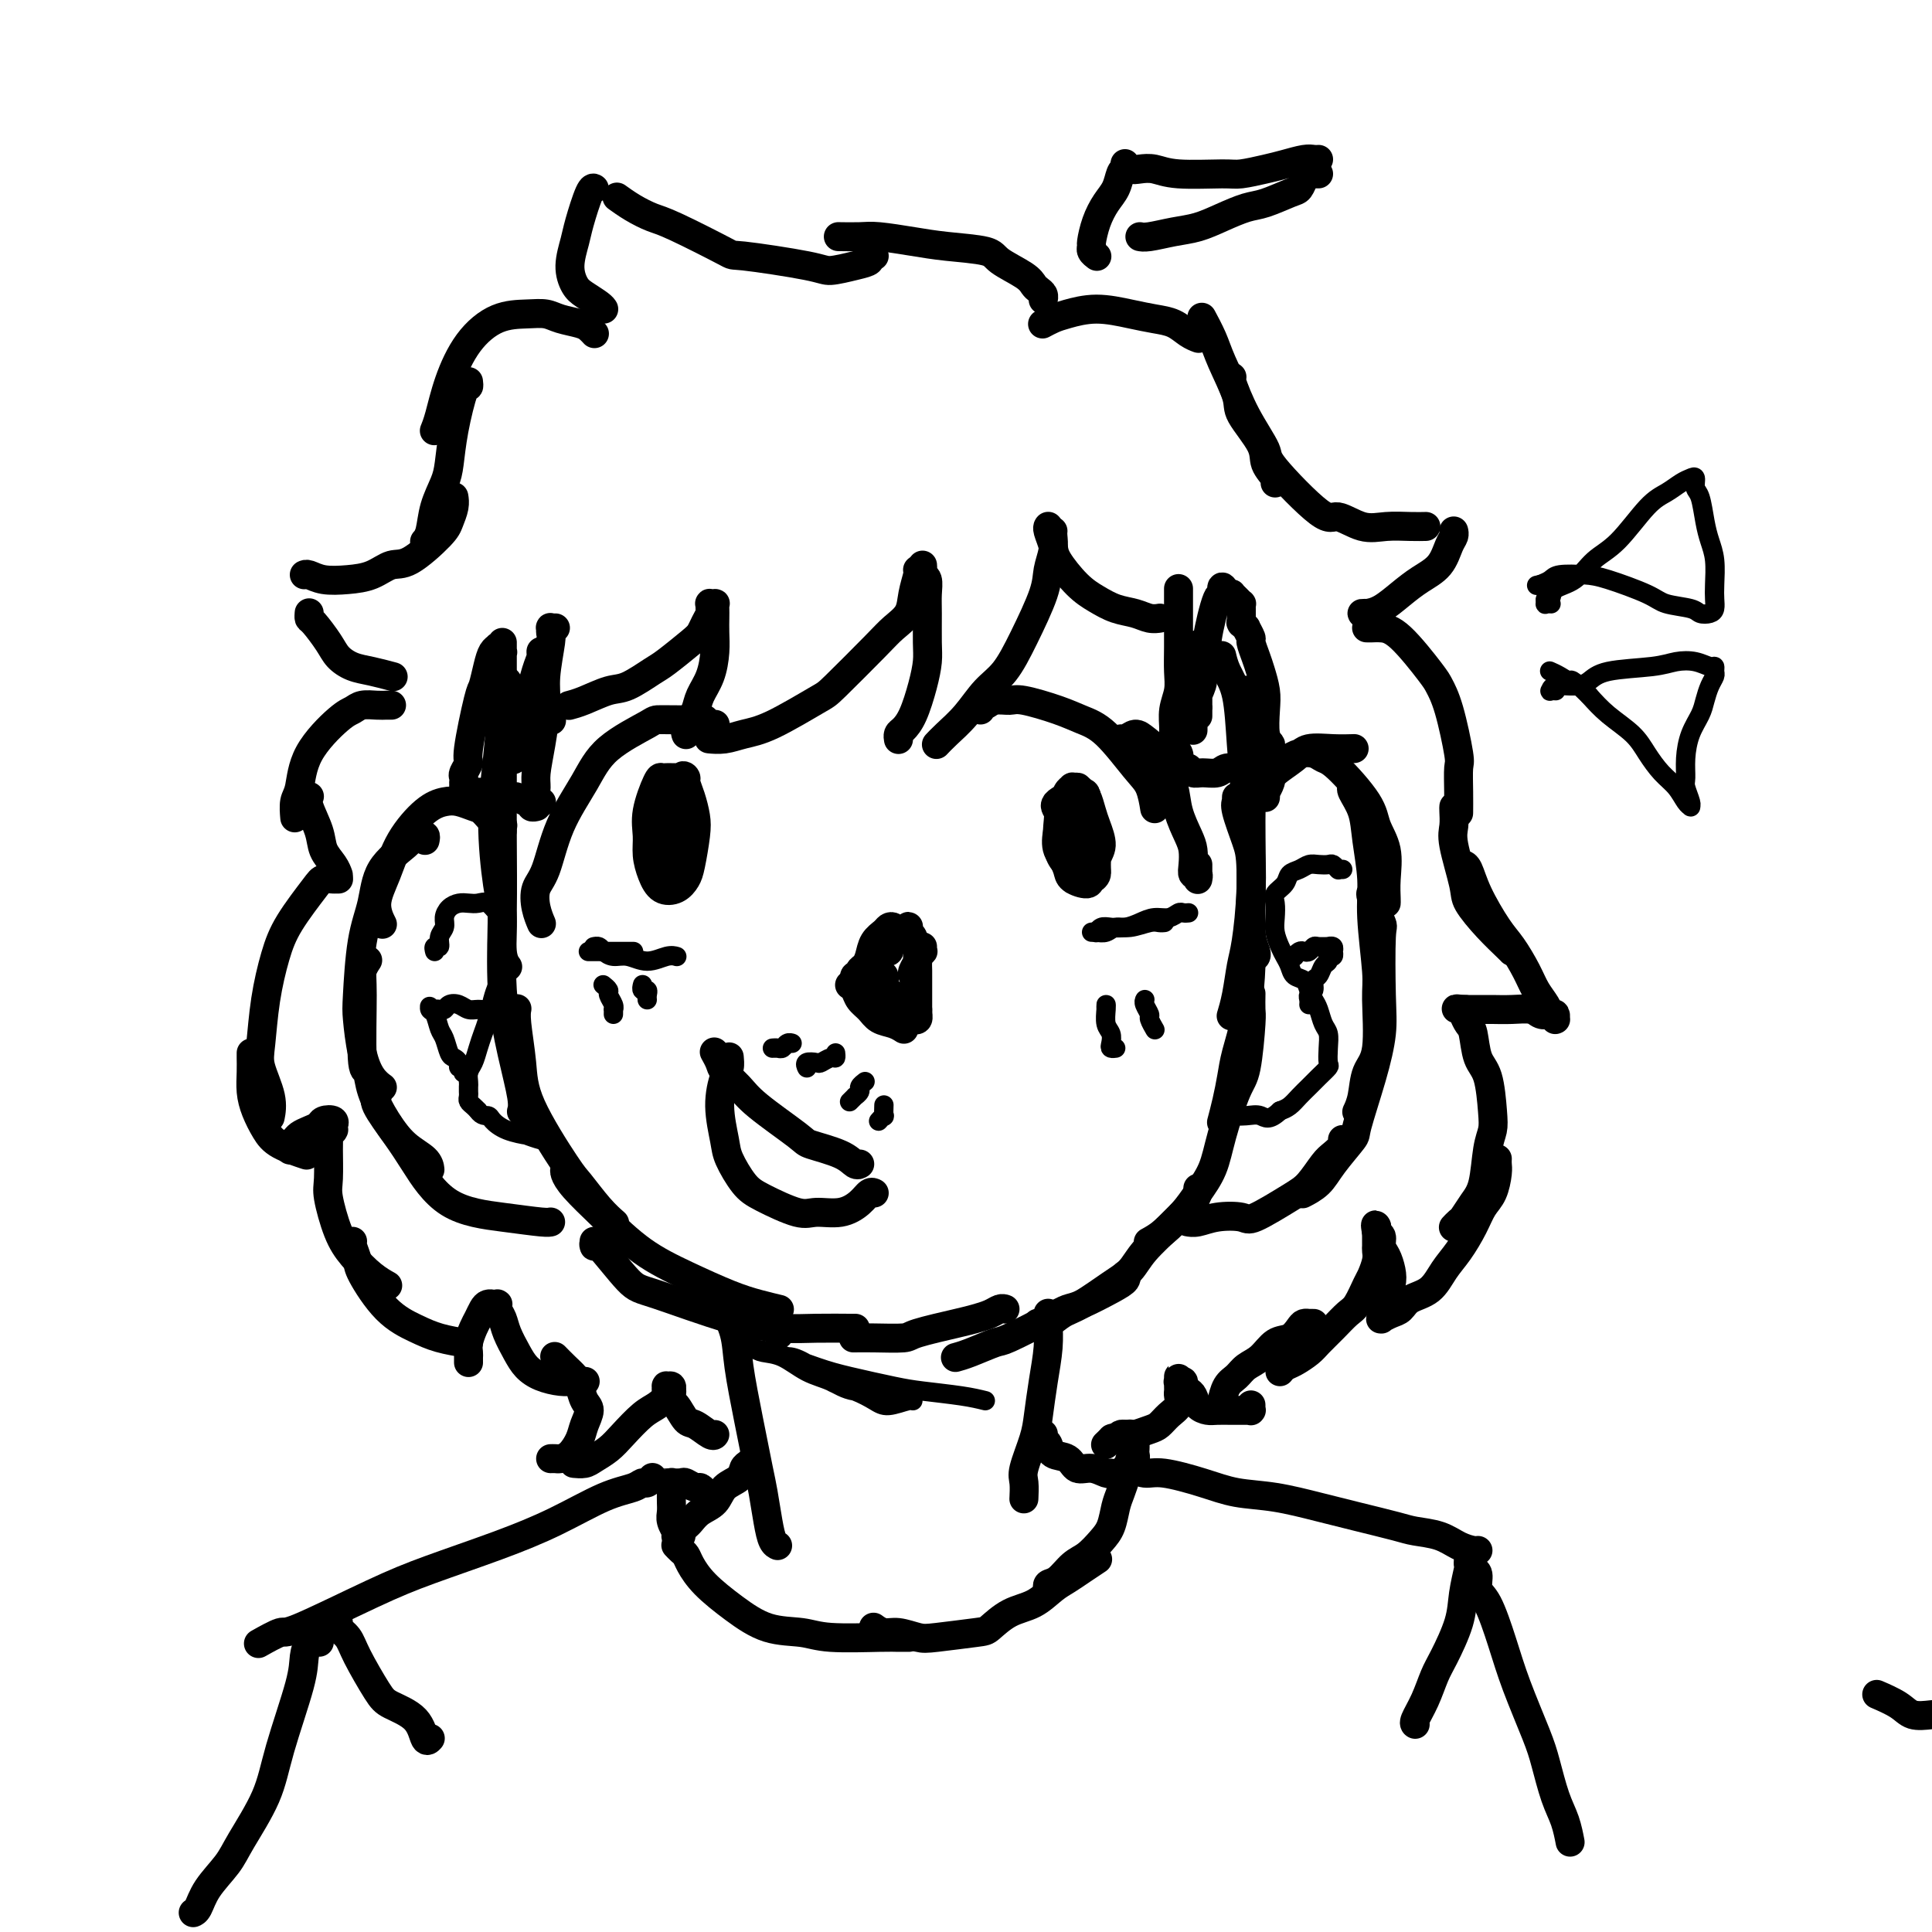 <svg viewBox='0 0 400 400' version='1.1' xmlns='http://www.w3.org/2000/svg' xmlns:xlink='http://www.w3.org/1999/xlink'><g fill='none' stroke='rgb(0,0,0)' stroke-width='6' stroke-linecap='round' stroke-linejoin='round'><path d='M400,355c-1.470,0.167 -2.940,0.333 -4,0c-1.060,-0.333 -1.708,-1.167 -3,-2c-1.292,-0.833 -3.226,-1.667 -4,-2c-0.774,-0.333 -0.387,-0.167 0,0'/><path d='M105,141c-0.025,-0.021 -0.050,-0.043 0,0c0.050,0.043 0.174,0.149 0,1c-0.174,0.851 -0.645,2.447 -1,5c-0.355,2.553 -0.594,6.063 -1,10c-0.406,3.937 -0.981,8.302 -1,13c-0.019,4.698 0.517,9.728 1,13c0.483,3.272 0.913,4.784 1,7c0.087,2.216 -0.169,5.135 0,7c0.169,1.865 0.763,2.676 1,3c0.237,0.324 0.119,0.162 0,0'/><path d='M104,149c0.000,-0.147 0.000,-0.295 0,0c-0.000,0.295 -0.002,1.031 0,3c0.002,1.969 0.006,5.170 0,9c-0.006,3.830 -0.022,8.289 0,13c0.022,4.711 0.083,9.672 0,15c-0.083,5.328 -0.310,11.022 0,16c0.310,4.978 1.155,9.242 2,13c0.845,3.758 1.689,7.012 2,9c0.311,1.988 0.089,2.711 0,3c-0.089,0.289 -0.044,0.145 0,0'/><path d='M107,209c0.028,-0.146 0.056,-0.291 0,0c-0.056,0.291 -0.197,1.020 0,3c0.197,1.980 0.730,5.212 1,8c0.270,2.788 0.276,5.133 2,9c1.724,3.867 5.166,9.257 7,12c1.834,2.743 2.058,2.838 3,4c0.942,1.162 2.600,3.390 4,5c1.400,1.610 2.543,2.603 3,3c0.457,0.397 0.229,0.199 0,0'/><path d='M117,242c-0.094,0.217 -0.189,0.434 0,1c0.189,0.566 0.660,1.482 2,3c1.340,1.518 3.547,3.639 6,6c2.453,2.361 5.152,4.962 8,7c2.848,2.038 5.846,3.513 9,5c3.154,1.487 6.464,2.986 9,4c2.536,1.014 4.298,1.542 6,2c1.702,0.458 3.343,0.845 4,1c0.657,0.155 0.328,0.077 0,0'/><path d='M123,257c0.047,0.620 0.094,1.241 0,1c-0.094,-0.241 -0.330,-1.343 1,0c1.330,1.343 4.225,5.130 6,7c1.775,1.870 2.431,1.821 6,3c3.569,1.179 10.053,3.584 15,5c4.947,1.416 8.359,1.844 11,2c2.641,0.156 4.512,0.042 7,0c2.488,-0.042 5.593,-0.011 7,0c1.407,0.011 1.116,0.003 1,0c-0.116,-0.003 -0.058,-0.002 0,0'/><path d='M253,136c-0.059,-0.249 -0.118,-0.499 0,0c0.118,0.499 0.414,1.746 1,3c0.586,1.254 1.464,2.516 2,5c0.536,2.484 0.731,6.191 1,10c0.269,3.809 0.612,7.721 1,12c0.388,4.279 0.822,8.926 1,12c0.178,3.074 0.100,4.575 0,7c-0.100,2.425 -0.223,5.774 0,8c0.223,2.226 0.791,3.330 1,4c0.209,0.670 0.060,0.906 0,1c-0.060,0.094 -0.030,0.047 0,0'/><path d='M258,143c0.031,-0.087 0.062,-0.174 0,0c-0.062,0.174 -0.216,0.609 0,3c0.216,2.391 0.801,6.738 1,11c0.199,4.262 0.012,8.439 0,13c-0.012,4.561 0.151,9.506 0,14c-0.151,4.494 -0.615,8.536 -1,11c-0.385,2.464 -0.691,3.351 -1,5c-0.309,1.649 -0.622,4.059 -1,6c-0.378,1.941 -0.822,3.412 -1,4c-0.178,0.588 -0.089,0.294 0,0'/><path d='M256,165c-0.014,0.442 -0.028,0.883 0,1c0.028,0.117 0.098,-0.091 0,0c-0.098,0.091 -0.366,0.480 0,2c0.366,1.520 1.364,4.171 2,6c0.636,1.829 0.910,2.834 1,6c0.090,3.166 -0.003,8.491 0,12c0.003,3.509 0.103,5.200 0,8c-0.103,2.800 -0.410,6.709 -1,10c-0.590,3.291 -1.465,5.965 -2,8c-0.535,2.035 -0.731,3.432 -1,5c-0.269,1.568 -0.611,3.307 -1,5c-0.389,1.693 -0.825,3.341 -1,4c-0.175,0.659 -0.087,0.330 0,0'/><path d='M259,206c-0.001,0.084 -0.003,0.169 0,0c0.003,-0.169 0.010,-0.591 0,0c-0.010,0.591 -0.037,2.197 0,3c0.037,0.803 0.138,0.804 0,3c-0.138,2.196 -0.515,6.586 -1,9c-0.485,2.414 -1.076,2.851 -2,5c-0.924,2.149 -2.179,6.011 -3,9c-0.821,2.989 -1.208,5.106 -2,7c-0.792,1.894 -1.988,3.566 -3,5c-1.012,1.434 -1.838,2.632 -3,4c-1.162,1.368 -2.659,2.907 -4,4c-1.341,1.093 -2.526,1.741 -3,2c-0.474,0.259 -0.237,0.130 0,0'/><path d='M248,246c0.067,0.241 0.135,0.483 0,1c-0.135,0.517 -0.472,1.311 -1,2c-0.528,0.689 -1.248,1.274 -2,2c-0.752,0.726 -1.538,1.591 -3,3c-1.462,1.409 -3.602,3.360 -5,5c-1.398,1.640 -2.054,2.969 -3,4c-0.946,1.031 -2.180,1.765 -4,3c-1.820,1.235 -4.225,2.972 -6,4c-1.775,1.028 -2.919,1.348 -4,2c-1.081,0.652 -2.099,1.637 -3,2c-0.901,0.363 -1.686,0.104 -2,0c-0.314,-0.104 -0.157,-0.052 0,0'/><path d='M233,264c0.013,0.020 0.026,0.040 0,0c-0.026,-0.040 -0.089,-0.141 0,0c0.089,0.141 0.332,0.525 0,1c-0.332,0.475 -1.238,1.042 -3,2c-1.762,0.958 -4.381,2.308 -6,3c-1.619,0.692 -2.240,0.728 -3,1c-0.760,0.272 -1.661,0.781 -4,2c-2.339,1.219 -6.116,3.150 -8,4c-1.884,0.850 -1.876,0.620 -3,1c-1.124,0.380 -3.379,1.372 -5,2c-1.621,0.628 -2.606,0.894 -3,1c-0.394,0.106 -0.197,0.053 0,0'/><path d='M208,271c0.073,0.023 0.145,0.047 0,0c-0.145,-0.047 -0.509,-0.164 -1,0c-0.491,0.164 -1.111,0.608 -2,1c-0.889,0.392 -2.047,0.732 -3,1c-0.953,0.268 -1.703,0.464 -4,1c-2.297,0.536 -6.143,1.412 -8,2c-1.857,0.588 -1.724,0.890 -3,1c-1.276,0.110 -3.959,0.030 -6,0c-2.041,-0.030 -3.440,-0.008 -4,0c-0.560,0.008 -0.280,0.004 0,0'/><path d='M104,172c-0.032,-0.413 -0.063,-0.827 0,-1c0.063,-0.173 0.221,-0.106 0,0c-0.221,0.106 -0.821,0.250 -1,0c-0.179,-0.250 0.062,-0.894 0,-1c-0.062,-0.106 -0.428,0.325 -1,0c-0.572,-0.325 -1.351,-1.404 -2,-2c-0.649,-0.596 -1.167,-0.707 -2,-1c-0.833,-0.293 -1.980,-0.769 -3,-1c-1.020,-0.231 -1.914,-0.219 -3,0c-1.086,0.219 -2.364,0.644 -4,2c-1.636,1.356 -3.629,3.642 -5,6c-1.371,2.358 -2.120,4.787 -3,7c-0.880,2.213 -1.891,4.211 -2,6c-0.109,1.789 0.683,3.368 1,4c0.317,0.632 0.158,0.316 0,0'/><path d='M88,174c0.089,-0.431 0.178,-0.863 0,-1c-0.178,-0.137 -0.624,0.019 -1,0c-0.376,-0.019 -0.682,-0.213 -1,0c-0.318,0.213 -0.649,0.834 -2,2c-1.351,1.166 -3.722,2.878 -5,5c-1.278,2.122 -1.465,4.653 -2,7c-0.535,2.347 -1.420,4.509 -2,8c-0.580,3.491 -0.856,8.312 -1,11c-0.144,2.688 -0.157,3.242 0,5c0.157,1.758 0.486,4.719 1,7c0.514,2.281 1.215,3.883 2,5c0.785,1.117 1.653,1.748 2,2c0.347,0.252 0.174,0.126 0,0'/><path d='M76,199c0.115,-0.176 0.230,-0.351 0,0c-0.230,0.351 -0.806,1.229 -1,2c-0.194,0.771 -0.005,1.437 0,5c0.005,3.563 -0.173,10.025 0,13c0.173,2.975 0.698,2.463 1,3c0.302,0.537 0.382,2.123 1,4c0.618,1.877 1.773,4.044 3,6c1.227,1.956 2.525,3.699 4,5c1.475,1.301 3.128,2.158 4,3c0.872,0.842 0.963,1.669 1,2c0.037,0.331 0.018,0.165 0,0'/><path d='M78,227c0.099,-0.077 0.198,-0.155 0,0c-0.198,0.155 -0.692,0.542 0,2c0.692,1.458 2.570,3.988 4,6c1.430,2.012 2.411,3.506 4,6c1.589,2.494 3.785,5.989 7,8c3.215,2.011 7.449,2.539 11,3c3.551,0.461 6.417,0.855 8,1c1.583,0.145 1.881,0.041 2,0c0.119,-0.041 0.060,-0.021 0,0'/><path d='M262,165c0.002,-0.034 0.004,-0.068 0,0c-0.004,0.068 -0.015,0.237 0,0c0.015,-0.237 0.056,-0.882 0,-1c-0.056,-0.118 -0.207,0.290 0,0c0.207,-0.290 0.774,-1.279 1,-2c0.226,-0.721 0.110,-1.174 1,-2c0.890,-0.826 2.785,-2.025 4,-3c1.215,-0.975 1.748,-1.725 3,-2c1.252,-0.275 3.222,-0.074 5,0c1.778,0.074 3.365,0.021 4,0c0.635,-0.021 0.317,-0.011 0,0'/><path d='M265,159c-0.094,0.091 -0.187,0.181 0,0c0.187,-0.181 0.655,-0.634 1,-1c0.345,-0.366 0.567,-0.647 1,-1c0.433,-0.353 1.076,-0.780 2,-1c0.924,-0.220 2.130,-0.233 3,0c0.870,0.233 1.403,0.714 2,1c0.597,0.286 1.256,0.379 3,2c1.744,1.621 4.572,4.770 6,7c1.428,2.230 1.454,3.540 2,5c0.546,1.460 1.610,3.071 2,5c0.390,1.929 0.104,4.177 0,6c-0.104,1.823 -0.028,3.222 0,4c0.028,0.778 0.008,0.937 0,1c-0.008,0.063 -0.004,0.032 0,0'/><path d='M280,163c0.055,-0.026 0.110,-0.053 0,0c-0.110,0.053 -0.384,0.184 0,1c0.384,0.816 1.427,2.316 2,4c0.573,1.684 0.675,3.554 1,6c0.325,2.446 0.874,5.470 1,8c0.126,2.530 -0.169,4.566 0,8c0.169,3.434 0.803,8.267 1,11c0.197,2.733 -0.042,3.367 0,6c0.042,2.633 0.365,7.266 0,10c-0.365,2.734 -1.417,3.568 -2,5c-0.583,1.432 -0.695,3.463 -1,5c-0.305,1.537 -0.801,2.582 -1,3c-0.199,0.418 -0.099,0.209 0,0'/><path d='M284,185c-0.001,-0.001 -0.002,-0.001 0,0c0.002,0.001 0.008,0.005 0,0c-0.008,-0.005 -0.030,-0.018 0,0c0.030,0.018 0.113,0.068 0,0c-0.113,-0.068 -0.421,-0.255 0,1c0.421,1.255 1.572,3.950 2,5c0.428,1.050 0.131,0.453 0,3c-0.131,2.547 -0.098,8.237 0,12c0.098,3.763 0.262,5.598 0,8c-0.262,2.402 -0.950,5.371 -2,9c-1.050,3.629 -2.460,7.918 -3,10c-0.540,2.082 -0.208,1.956 -1,3c-0.792,1.044 -2.707,3.259 -4,5c-1.293,1.741 -1.963,3.007 -3,4c-1.037,0.993 -2.439,1.712 -3,2c-0.561,0.288 -0.280,0.144 0,0'/><path d='M278,236c-0.050,-0.061 -0.099,-0.122 0,0c0.099,0.122 0.348,0.429 0,1c-0.348,0.571 -1.291,1.408 -2,2c-0.709,0.592 -1.185,0.940 -2,2c-0.815,1.060 -1.971,2.833 -3,4c-1.029,1.167 -1.931,1.728 -4,3c-2.069,1.272 -5.304,3.255 -7,4c-1.696,0.745 -1.852,0.252 -3,0c-1.148,-0.252 -3.287,-0.263 -5,0c-1.713,0.263 -3.000,0.802 -4,1c-1.000,0.198 -1.714,0.057 -2,0c-0.286,-0.057 -0.143,-0.028 0,0'/><path d='M218,110c0.008,-0.048 0.016,-0.096 0,0c-0.016,0.096 -0.055,0.337 0,1c0.055,0.663 0.203,1.749 0,3c-0.203,1.251 -0.756,2.668 -1,4c-0.244,1.332 -0.178,2.579 -1,5c-0.822,2.421 -2.531,6.017 -4,9c-1.469,2.983 -2.699,5.353 -4,7c-1.301,1.647 -2.675,2.571 -4,4c-1.325,1.429 -2.603,3.362 -4,5c-1.397,1.638 -2.915,2.979 -4,4c-1.085,1.021 -1.739,1.720 -2,2c-0.261,0.280 -0.131,0.140 0,0'/><path d='M186,153c0.018,0.097 0.036,0.193 0,0c-0.036,-0.193 -0.125,-0.677 0,-1c0.125,-0.323 0.464,-0.485 1,-1c0.536,-0.515 1.268,-1.383 2,-3c0.732,-1.617 1.464,-3.983 2,-6c0.536,-2.017 0.877,-3.686 1,-5c0.123,-1.314 0.029,-2.274 0,-4c-0.029,-1.726 0.006,-4.216 0,-6c-0.006,-1.784 -0.054,-2.860 0,-4c0.054,-1.140 0.211,-2.344 0,-3c-0.211,-0.656 -0.788,-0.763 -1,-1c-0.212,-0.237 -0.057,-0.602 0,-1c0.057,-0.398 0.016,-0.828 0,-1c-0.016,-0.172 -0.008,-0.086 0,0'/><path d='M190,118c-0.028,-0.019 -0.055,-0.038 0,0c0.055,0.038 0.193,0.133 0,1c-0.193,0.867 -0.717,2.506 -1,4c-0.283,1.494 -0.324,2.844 -1,4c-0.676,1.156 -1.985,2.117 -3,3c-1.015,0.883 -1.734,1.690 -4,4c-2.266,2.310 -6.080,6.125 -8,8c-1.920,1.875 -1.948,1.809 -4,3c-2.052,1.191 -6.130,3.640 -9,5c-2.870,1.360 -4.532,1.633 -6,2c-1.468,0.367 -2.741,0.830 -4,1c-1.259,0.170 -2.502,0.049 -3,0c-0.498,-0.049 -0.249,-0.024 0,0'/><path d='M142,152c0.032,0.088 0.064,0.176 0,0c-0.064,-0.176 -0.225,-0.616 0,-1c0.225,-0.384 0.837,-0.713 1,-1c0.163,-0.287 -0.124,-0.534 0,-1c0.124,-0.466 0.660,-1.153 1,-2c0.340,-0.847 0.483,-1.855 1,-3c0.517,-1.145 1.406,-2.429 2,-4c0.594,-1.571 0.891,-3.430 1,-5c0.109,-1.570 0.030,-2.852 0,-4c-0.030,-1.148 -0.012,-2.164 0,-3c0.012,-0.836 0.017,-1.493 0,-2c-0.017,-0.507 -0.057,-0.865 0,-1c0.057,-0.135 0.212,-0.048 0,0c-0.212,0.048 -0.792,0.057 -1,0c-0.208,-0.057 -0.045,-0.181 0,0c0.045,0.181 -0.030,0.665 0,1c0.030,0.335 0.163,0.520 0,1c-0.163,0.480 -0.621,1.254 -1,2c-0.379,0.746 -0.678,1.465 -1,2c-0.322,0.535 -0.668,0.888 -2,2c-1.332,1.112 -3.651,2.984 -5,4c-1.349,1.016 -1.728,1.176 -3,2c-1.272,0.824 -3.438,2.312 -5,3c-1.562,0.688 -2.522,0.576 -4,1c-1.478,0.424 -3.475,1.383 -5,2c-1.525,0.617 -2.579,0.890 -3,1c-0.421,0.110 -0.211,0.055 0,0'/><path d='M115,130c-0.425,0.027 -0.850,0.054 -1,0c-0.150,-0.054 -0.025,-0.188 0,0c0.025,0.188 -0.048,0.698 0,1c0.048,0.302 0.219,0.395 0,2c-0.219,1.605 -0.829,4.723 -1,7c-0.171,2.277 0.097,3.713 0,6c-0.097,2.287 -0.558,5.426 -1,8c-0.442,2.574 -0.864,4.585 -1,6c-0.136,1.415 0.015,2.235 0,3c-0.015,0.765 -0.196,1.475 0,2c0.196,0.525 0.770,0.864 1,1c0.230,0.136 0.115,0.068 0,0'/><path d='M111,167c-0.031,0.009 -0.063,0.018 0,0c0.063,-0.018 0.220,-0.061 0,0c-0.220,0.061 -0.816,0.228 -1,0c-0.184,-0.228 0.046,-0.849 0,-1c-0.046,-0.151 -0.367,0.170 -1,0c-0.633,-0.170 -1.578,-0.830 -2,-1c-0.422,-0.170 -0.322,0.151 -1,0c-0.678,-0.151 -2.133,-0.772 -3,-1c-0.867,-0.228 -1.147,-0.061 -2,0c-0.853,0.061 -2.281,0.016 -3,0c-0.719,-0.016 -0.729,-0.004 -1,0c-0.271,0.004 -0.804,0.001 -1,0c-0.196,-0.001 -0.056,-0.000 0,0c0.056,0.000 0.028,0.000 0,0'/><path d='M96,163c0.002,-0.449 0.005,-0.898 0,-1c-0.005,-0.102 -0.017,0.143 0,0c0.017,-0.143 0.064,-0.673 0,-1c-0.064,-0.327 -0.238,-0.452 0,-1c0.238,-0.548 0.890,-1.518 1,-2c0.110,-0.482 -0.322,-0.475 0,-3c0.322,-2.525 1.396,-7.580 2,-10c0.604,-2.420 0.736,-2.205 1,-3c0.264,-0.795 0.658,-2.602 1,-4c0.342,-1.398 0.631,-2.389 1,-3c0.369,-0.611 0.817,-0.842 1,-1c0.183,-0.158 0.102,-0.242 0,0c-0.102,0.242 -0.223,0.811 0,1c0.223,0.189 0.792,-0.001 1,0c0.208,0.001 0.056,0.193 0,0c-0.056,-0.193 -0.015,-0.771 0,-1c0.015,-0.229 0.004,-0.111 0,0c-0.004,0.111 -0.001,0.213 0,0c0.001,-0.213 0.000,-0.743 0,-1c-0.000,-0.257 -0.000,-0.243 0,0c0.000,0.243 0.000,0.714 0,1c-0.000,0.286 -0.000,0.386 0,1c0.000,0.614 0.000,1.743 0,3c-0.000,1.257 -0.001,2.641 0,4c0.001,1.359 0.003,2.694 0,4c-0.003,1.306 -0.012,2.582 0,4c0.012,1.418 0.044,2.978 0,4c-0.044,1.022 -0.166,1.506 0,2c0.166,0.494 0.619,0.998 1,1c0.381,0.002 0.691,-0.499 1,-1'/><path d='M106,156c0.443,3.201 0.549,-0.298 1,-3c0.451,-2.702 1.246,-4.609 2,-7c0.754,-2.391 1.466,-5.267 2,-7c0.534,-1.733 0.889,-2.322 1,-3c0.111,-0.678 -0.021,-1.444 0,-1c0.021,0.444 0.195,2.098 0,3c-0.195,0.902 -0.760,1.051 -1,2c-0.240,0.949 -0.155,2.699 0,4c0.155,1.301 0.382,2.153 1,3c0.618,0.847 1.628,1.690 2,2c0.372,0.310 0.106,0.089 0,0c-0.106,-0.089 -0.053,-0.044 0,0'/><path d='M244,122c-0.000,-0.126 -0.000,-0.252 0,0c0.000,0.252 0.000,0.881 0,1c-0.000,0.119 -0.000,-0.272 0,0c0.000,0.272 0.001,1.205 0,2c-0.001,0.795 -0.004,1.450 0,3c0.004,1.550 0.015,3.993 0,6c-0.015,2.007 -0.058,3.577 0,5c0.058,1.423 0.215,2.700 0,4c-0.215,1.300 -0.804,2.624 -1,4c-0.196,1.376 0.000,2.803 0,4c-0.000,1.197 -0.196,2.163 0,3c0.196,0.837 0.785,1.545 1,2c0.215,0.455 0.057,0.657 0,1c-0.057,0.343 -0.012,0.828 0,1c0.012,0.172 -0.008,0.031 0,0c0.008,-0.031 0.043,0.048 0,0c-0.043,-0.048 -0.164,-0.223 0,0c0.164,0.223 0.614,0.846 1,1c0.386,0.154 0.707,-0.159 1,0c0.293,0.159 0.556,0.790 1,1c0.444,0.210 1.067,-0.000 2,0c0.933,0.000 2.176,0.210 3,0c0.824,-0.210 1.230,-0.842 2,-1c0.770,-0.158 1.905,0.156 3,0c1.095,-0.156 2.149,-0.784 3,-1c0.851,-0.216 1.498,-0.020 2,0c0.502,0.020 0.858,-0.137 1,0c0.142,0.137 0.071,0.569 0,1'/><path d='M263,159c2.939,0.375 0.788,0.313 0,0c-0.788,-0.313 -0.211,-0.875 0,-1c0.211,-0.125 0.058,0.188 0,0c-0.058,-0.188 -0.019,-0.877 0,-1c0.019,-0.123 0.019,0.319 0,0c-0.019,-0.319 -0.057,-1.400 0,-2c0.057,-0.600 0.208,-0.720 0,-1c-0.208,-0.280 -0.776,-0.721 -1,-2c-0.224,-1.279 -0.102,-3.397 0,-5c0.102,-1.603 0.186,-2.690 0,-4c-0.186,-1.310 -0.642,-2.842 -1,-4c-0.358,-1.158 -0.617,-1.941 -1,-3c-0.383,-1.059 -0.891,-2.393 -1,-3c-0.109,-0.607 0.181,-0.488 0,-1c-0.181,-0.512 -0.833,-1.654 -1,-2c-0.167,-0.346 0.151,0.105 0,0c-0.151,-0.105 -0.773,-0.764 -1,-1c-0.227,-0.236 -0.061,-0.048 0,0c0.061,0.048 0.016,-0.044 0,0c-0.016,0.044 -0.004,0.223 0,0c0.004,-0.223 0.001,-0.847 0,-1c-0.001,-0.153 -0.001,0.165 0,0c0.001,-0.165 0.001,-0.814 0,-1c-0.001,-0.186 -0.003,0.091 0,0c0.003,-0.091 0.011,-0.550 0,-1c-0.011,-0.450 -0.041,-0.891 0,-1c0.041,-0.109 0.152,0.114 0,0c-0.152,-0.114 -0.566,-0.567 -1,-1c-0.434,-0.433 -0.886,-0.847 -1,-1c-0.114,-0.153 0.110,-0.044 0,0c-0.110,0.044 -0.555,0.022 -1,0'/><path d='M254,123c-1.437,-3.031 -1.030,-0.608 -1,0c0.030,0.608 -0.317,-0.599 -1,1c-0.683,1.599 -1.704,6.003 -2,8c-0.296,1.997 0.131,1.585 0,2c-0.131,0.415 -0.820,1.655 -1,3c-0.180,1.345 0.148,2.794 0,4c-0.148,1.206 -0.772,2.167 -1,3c-0.228,0.833 -0.061,1.537 0,2c0.061,0.463 0.016,0.685 0,1c-0.016,0.315 -0.004,0.723 0,1c0.004,0.277 0.001,0.422 0,0c-0.001,-0.422 -0.000,-1.412 0,-3c0.000,-1.588 -0.000,-3.774 0,-5c0.000,-1.226 0.001,-1.491 0,-2c-0.001,-0.509 -0.004,-1.263 0,-2c0.004,-0.737 0.015,-1.456 0,-2c-0.015,-0.544 -0.057,-0.912 0,0c0.057,0.912 0.211,3.103 0,4c-0.211,0.897 -0.789,0.501 -1,1c-0.211,0.499 -0.057,1.892 0,3c0.057,1.108 0.015,1.929 0,3c-0.015,1.071 -0.004,2.392 0,3c0.004,0.608 0.001,0.503 0,1c-0.001,0.497 -0.000,1.597 0,2c0.000,0.403 0.000,0.108 0,0c-0.000,-0.108 -0.000,-0.031 0,0c0.000,0.031 0.000,0.015 0,0'/><path d='M217,109c-0.008,0.010 -0.016,0.020 0,0c0.016,-0.020 0.055,-0.070 0,0c-0.055,0.070 -0.203,0.259 0,1c0.203,0.741 0.756,2.034 1,3c0.244,0.966 0.179,1.607 1,3c0.821,1.393 2.527,3.540 4,5c1.473,1.460 2.714,2.234 4,3c1.286,0.766 2.618,1.526 4,2c1.382,0.474 2.814,0.663 4,1c1.186,0.337 2.127,0.821 3,1c0.873,0.179 1.678,0.051 2,0c0.322,-0.051 0.161,-0.026 0,0'/><path d='M216,67c-0.012,0.007 -0.025,0.013 0,0c0.025,-0.013 0.086,-0.047 0,0c-0.086,0.047 -0.320,0.173 0,0c0.320,-0.173 1.194,-0.646 2,-1c0.806,-0.354 1.545,-0.590 3,-1c1.455,-0.410 3.625,-0.993 6,-1c2.375,-0.007 4.955,0.562 7,1c2.045,0.438 3.553,0.744 5,1c1.447,0.256 2.831,0.460 4,1c1.169,0.540 2.122,1.415 3,2c0.878,0.585 1.679,0.882 2,1c0.321,0.118 0.160,0.059 0,0'/><path d='M249,66c0.051,0.094 0.102,0.189 0,0c-0.102,-0.189 -0.357,-0.661 0,0c0.357,0.661 1.326,2.455 2,4c0.674,1.545 1.054,2.839 2,5c0.946,2.161 2.457,5.188 3,7c0.543,1.812 0.117,2.409 1,4c0.883,1.591 3.074,4.178 4,6c0.926,1.822 0.589,2.880 1,4c0.411,1.120 1.572,2.301 2,3c0.428,0.699 0.122,0.914 0,1c-0.122,0.086 -0.061,0.043 0,0'/><path d='M255,78c0.058,0.046 0.116,0.092 0,0c-0.116,-0.092 -0.407,-0.320 0,1c0.407,1.320 1.510,4.190 3,7c1.490,2.810 3.367,5.559 4,7c0.633,1.441 0.023,1.573 2,4c1.977,2.427 6.542,7.148 9,9c2.458,1.852 2.810,0.836 4,1c1.190,0.164 3.220,1.508 5,2c1.780,0.492 3.312,0.132 5,0c1.688,-0.132 3.531,-0.036 5,0c1.469,0.036 2.562,0.010 3,0c0.438,-0.010 0.219,-0.005 0,0'/><path d='M301,110c0.006,0.021 0.011,0.043 0,0c-0.011,-0.043 -0.039,-0.150 0,0c0.039,0.150 0.146,0.556 0,1c-0.146,0.444 -0.545,0.924 -1,2c-0.455,1.076 -0.965,2.747 -2,4c-1.035,1.253 -2.594,2.087 -4,3c-1.406,0.913 -2.660,1.905 -4,3c-1.340,1.095 -2.765,2.293 -4,3c-1.235,0.707 -2.279,0.921 -3,1c-0.721,0.079 -1.117,0.021 -1,0c0.117,-0.021 0.748,-0.006 1,0c0.252,0.006 0.126,0.003 0,0'/><path d='M283,130c0.020,0.001 0.039,0.001 0,0c-0.039,-0.001 -0.137,-0.004 0,0c0.137,0.004 0.508,0.016 1,0c0.492,-0.016 1.104,-0.061 2,0c0.896,0.061 2.076,0.227 4,2c1.924,1.773 4.593,5.154 6,7c1.407,1.846 1.554,2.156 2,3c0.446,0.844 1.191,2.223 2,5c0.809,2.777 1.681,6.951 2,9c0.319,2.049 0.086,1.972 0,3c-0.086,1.028 -0.023,3.161 0,5c0.023,1.839 0.007,3.382 0,4c-0.007,0.618 -0.003,0.309 0,0'/><path d='M216,62c0.000,-0.002 0.001,-0.003 0,0c-0.001,0.003 -0.003,0.012 0,0c0.003,-0.012 0.012,-0.044 0,0c-0.012,0.044 -0.044,0.164 0,0c0.044,-0.164 0.166,-0.614 0,-1c-0.166,-0.386 -0.620,-0.709 -1,-1c-0.380,-0.291 -0.687,-0.550 -1,-1c-0.313,-0.450 -0.632,-1.090 -2,-2c-1.368,-0.910 -3.784,-2.090 -5,-3c-1.216,-0.910 -1.233,-1.550 -3,-2c-1.767,-0.450 -5.283,-0.709 -8,-1c-2.717,-0.291 -4.634,-0.614 -7,-1c-2.366,-0.386 -5.181,-0.835 -7,-1c-1.819,-0.165 -2.644,-0.044 -4,0c-1.356,0.044 -3.245,0.013 -4,0c-0.755,-0.013 -0.378,-0.006 0,0'/><path d='M181,53c-0.477,-0.092 -0.953,-0.184 -1,0c-0.047,0.184 0.336,0.644 0,1c-0.336,0.356 -1.391,0.608 -3,1c-1.609,0.392 -3.771,0.925 -5,1c-1.229,0.075 -1.525,-0.308 -5,-1c-3.475,-0.692 -10.131,-1.694 -13,-2c-2.869,-0.306 -1.953,0.082 -4,-1c-2.047,-1.082 -7.057,-3.635 -10,-5c-2.943,-1.365 -3.820,-1.541 -5,-2c-1.180,-0.459 -2.664,-1.200 -4,-2c-1.336,-0.800 -2.525,-1.657 -3,-2c-0.475,-0.343 -0.238,-0.171 0,0'/><path d='M123,39c-0.016,-0.012 -0.031,-0.024 0,0c0.031,0.024 0.109,0.085 0,0c-0.109,-0.085 -0.405,-0.314 -1,1c-0.595,1.314 -1.489,4.172 -2,6c-0.511,1.828 -0.638,2.626 -1,4c-0.362,1.374 -0.959,3.325 -1,5c-0.041,1.675 0.472,3.076 1,4c0.528,0.924 1.069,1.371 2,2c0.931,0.629 2.251,1.438 3,2c0.749,0.562 0.928,0.875 1,1c0.072,0.125 0.036,0.063 0,0'/><path d='M123,69c0.006,0.006 0.012,0.013 0,0c-0.012,-0.013 -0.040,-0.045 0,0c0.040,0.045 0.150,0.166 0,0c-0.150,-0.166 -0.558,-0.619 -1,-1c-0.442,-0.381 -0.917,-0.690 -2,-1c-1.083,-0.310 -2.775,-0.621 -4,-1c-1.225,-0.379 -1.984,-0.828 -3,-1c-1.016,-0.172 -2.289,-0.069 -4,0c-1.711,0.069 -3.860,0.103 -6,1c-2.140,0.897 -4.272,2.658 -6,5c-1.728,2.342 -3.051,5.267 -4,8c-0.949,2.733 -1.525,5.274 -2,7c-0.475,1.726 -0.850,2.636 -1,3c-0.150,0.364 -0.075,0.182 0,0'/><path d='M97,79c0.060,0.502 0.119,1.003 0,1c-0.119,-0.003 -0.417,-0.512 -1,1c-0.583,1.512 -1.451,5.045 -2,8c-0.549,2.955 -0.778,5.331 -1,7c-0.222,1.669 -0.438,2.629 -1,4c-0.562,1.371 -1.470,3.151 -2,5c-0.530,1.849 -0.681,3.767 -1,5c-0.319,1.233 -0.805,1.781 -1,2c-0.195,0.219 -0.097,0.110 0,0'/><path d='M94,103c-0.025,-0.149 -0.051,-0.299 0,0c0.051,0.299 0.177,1.045 0,2c-0.177,0.955 -0.657,2.119 -1,3c-0.343,0.881 -0.547,1.479 -2,3c-1.453,1.521 -4.153,3.964 -6,5c-1.847,1.036 -2.841,0.666 -4,1c-1.159,0.334 -2.482,1.371 -4,2c-1.518,0.629 -3.230,0.848 -5,1c-1.770,0.152 -3.598,0.237 -5,0c-1.402,-0.237 -2.377,-0.794 -3,-1c-0.623,-0.206 -0.892,-0.059 -1,0c-0.108,0.059 -0.054,0.029 0,0'/><path d='M64,127c0.009,-0.110 0.018,-0.220 0,0c-0.018,0.220 -0.063,0.770 0,1c0.063,0.230 0.234,0.141 1,1c0.766,0.859 2.125,2.665 3,4c0.875,1.335 1.265,2.200 2,3c0.735,0.800 1.816,1.534 3,2c1.184,0.466 2.473,0.664 4,1c1.527,0.336 3.294,0.810 4,1c0.706,0.190 0.353,0.095 0,0'/><path d='M81,146c-0.020,-0.000 -0.039,-0.001 0,0c0.039,0.001 0.138,0.003 0,0c-0.138,-0.003 -0.512,-0.013 -1,0c-0.488,0.013 -1.090,0.048 -2,0c-0.910,-0.048 -2.127,-0.178 -3,0c-0.873,0.178 -1.400,0.665 -2,1c-0.600,0.335 -1.271,0.518 -3,2c-1.729,1.482 -4.516,4.265 -6,7c-1.484,2.735 -1.666,5.424 -2,7c-0.334,1.576 -0.821,2.040 -1,3c-0.179,0.960 -0.051,2.417 0,3c0.051,0.583 0.026,0.291 0,0'/><path d='M64,165c0.056,-0.102 0.113,-0.204 0,0c-0.113,0.204 -0.394,0.713 0,2c0.394,1.287 1.465,3.350 2,5c0.535,1.650 0.535,2.885 1,4c0.465,1.115 1.394,2.108 2,3c0.606,0.892 0.887,1.683 1,2c0.113,0.317 0.056,0.158 0,0'/><path d='M227,53c0.008,0.006 0.016,0.012 0,0c-0.016,-0.012 -0.058,-0.042 0,0c0.058,0.042 0.214,0.157 0,0c-0.214,-0.157 -0.798,-0.587 -1,-1c-0.202,-0.413 -0.023,-0.809 0,-1c0.023,-0.191 -0.110,-0.177 0,-1c0.110,-0.823 0.463,-2.483 1,-4c0.537,-1.517 1.258,-2.890 2,-4c0.742,-1.110 1.505,-1.958 2,-3c0.495,-1.042 0.720,-2.279 1,-3c0.280,-0.721 0.614,-0.925 1,-1c0.386,-0.075 0.825,-0.021 1,0c0.175,0.021 0.088,0.011 0,0'/><path d='M233,34c-0.071,-0.111 -0.142,-0.222 0,0c0.142,0.222 0.496,0.777 1,1c0.504,0.223 1.158,0.113 2,0c0.842,-0.113 1.874,-0.229 3,0c1.126,0.229 2.348,0.805 5,1c2.652,0.195 6.734,0.010 9,0c2.266,-0.010 2.715,0.155 4,0c1.285,-0.155 3.406,-0.630 5,-1c1.594,-0.370 2.662,-0.635 4,-1c1.338,-0.365 2.946,-0.830 4,-1c1.054,-0.170 1.553,-0.046 2,0c0.447,0.046 0.842,0.013 1,0c0.158,-0.013 0.079,-0.007 0,0'/><path d='M273,36c-0.447,-0.004 -0.893,-0.008 -1,0c-0.107,0.008 0.126,0.028 0,0c-0.126,-0.028 -0.610,-0.106 -1,0c-0.390,0.106 -0.686,0.395 -1,1c-0.314,0.605 -0.645,1.527 -1,2c-0.355,0.473 -0.733,0.498 -2,1c-1.267,0.502 -3.422,1.482 -5,2c-1.578,0.518 -2.580,0.573 -4,1c-1.420,0.427 -3.260,1.225 -5,2c-1.740,0.775 -3.381,1.528 -5,2c-1.619,0.472 -3.218,0.663 -5,1c-1.782,0.337 -3.749,0.822 -5,1c-1.251,0.178 -1.786,0.051 -2,0c-0.214,-0.051 -0.107,-0.025 0,0'/><path d='M150,270c0.056,0.000 0.112,0.001 0,0c-0.112,-0.001 -0.391,-0.002 0,1c0.391,1.002 1.453,3.007 2,5c0.547,1.993 0.580,3.975 1,7c0.420,3.025 1.225,7.094 2,11c0.775,3.906 1.518,7.649 2,10c0.482,2.351 0.704,3.309 1,5c0.296,1.691 0.667,4.113 1,6c0.333,1.887 0.628,3.239 1,4c0.372,0.761 0.821,0.932 1,1c0.179,0.068 0.090,0.034 0,0'/><path d='M217,272c-0.002,0.032 -0.003,0.064 0,0c0.003,-0.064 0.012,-0.222 0,0c-0.012,0.222 -0.043,0.826 0,2c0.043,1.174 0.162,2.920 0,5c-0.162,2.080 -0.604,4.495 -1,7c-0.396,2.505 -0.747,5.099 -1,7c-0.253,1.901 -0.408,3.109 -1,5c-0.592,1.891 -1.623,4.466 -2,6c-0.377,1.534 -0.102,2.028 0,3c0.102,0.972 0.029,2.420 0,3c-0.029,0.580 -0.015,0.290 0,0'/><path d='M156,302c-0.023,0.026 -0.046,0.052 0,0c0.046,-0.052 0.160,-0.181 0,0c-0.160,0.181 -0.594,0.671 -1,1c-0.406,0.329 -0.784,0.496 -1,1c-0.216,0.504 -0.271,1.343 -1,2c-0.729,0.657 -2.131,1.131 -3,2c-0.869,0.869 -1.203,2.131 -2,3c-0.797,0.869 -2.056,1.343 -3,2c-0.944,0.657 -1.573,1.496 -2,2c-0.427,0.504 -0.654,0.674 -1,1c-0.346,0.326 -0.813,0.807 -1,1c-0.187,0.193 -0.093,0.096 0,0'/><path d='M216,297c-0.007,0.026 -0.015,0.053 0,0c0.015,-0.053 0.052,-0.184 0,0c-0.052,0.184 -0.195,0.684 0,1c0.195,0.316 0.726,0.448 1,1c0.274,0.552 0.290,1.525 1,2c0.710,0.475 2.113,0.453 3,1c0.887,0.547 1.257,1.663 2,2c0.743,0.337 1.859,-0.106 3,0c1.141,0.106 2.307,0.759 3,1c0.693,0.241 0.912,0.069 1,0c0.088,-0.069 0.044,-0.034 0,0'/><path d='M140,320c0.023,0.025 0.047,0.050 0,0c-0.047,-0.050 -0.163,-0.174 0,0c0.163,0.174 0.607,0.646 1,1c0.393,0.354 0.735,0.589 1,1c0.265,0.411 0.454,0.999 1,2c0.546,1.001 1.448,2.416 3,4c1.552,1.584 3.753,3.339 6,5c2.247,1.661 4.541,3.230 7,4c2.459,0.770 5.083,0.742 7,1c1.917,0.258 3.127,0.801 6,1c2.873,0.199 7.409,0.053 10,0c2.591,-0.053 3.236,-0.014 4,0c0.764,0.014 1.647,0.004 2,0c0.353,-0.004 0.177,-0.002 0,0'/><path d='M181,337c0.044,0.032 0.088,0.065 0,0c-0.088,-0.065 -0.307,-0.227 0,0c0.307,0.227 1.140,0.842 2,1c0.860,0.158 1.748,-0.141 3,0c1.252,0.141 2.868,0.721 4,1c1.132,0.279 1.779,0.256 4,0c2.221,-0.256 6.016,-0.744 8,-1c1.984,-0.256 2.159,-0.281 3,-1c0.841,-0.719 2.349,-2.131 4,-3c1.651,-0.869 3.445,-1.193 5,-2c1.555,-0.807 2.872,-2.097 4,-3c1.128,-0.903 2.067,-1.419 3,-2c0.933,-0.581 1.858,-1.228 3,-2c1.142,-0.772 2.500,-1.669 3,-2c0.500,-0.331 0.143,-0.094 0,0c-0.143,0.094 -0.071,0.047 0,0'/><path d='M217,329c0.041,0.104 0.083,0.209 0,0c-0.083,-0.209 -0.290,-0.731 0,-1c0.290,-0.269 1.075,-0.287 2,-1c0.925,-0.713 1.988,-2.123 3,-3c1.012,-0.877 1.973,-1.220 3,-2c1.027,-0.780 2.121,-1.995 3,-3c0.879,-1.005 1.542,-1.799 2,-3c0.458,-1.201 0.711,-2.809 1,-4c0.289,-1.191 0.614,-1.966 1,-3c0.386,-1.034 0.835,-2.329 1,-3c0.165,-0.671 0.048,-0.720 0,-1c-0.048,-0.280 -0.027,-0.792 0,-1c0.027,-0.208 0.059,-0.112 0,0c-0.059,0.112 -0.208,0.241 0,0c0.208,-0.241 0.774,-0.852 1,-1c0.226,-0.148 0.113,0.168 0,0c-0.113,-0.168 -0.226,-0.818 0,-1c0.226,-0.182 0.792,0.105 1,0c0.208,-0.105 0.057,-0.601 0,-1c-0.057,-0.399 -0.019,-0.699 0,-1c0.019,-0.301 0.020,-0.603 0,-1c-0.020,-0.397 -0.061,-0.891 0,-1c0.061,-0.109 0.224,0.166 0,0c-0.224,-0.166 -0.833,-0.774 -1,-1c-0.167,-0.226 0.110,-0.071 0,0c-0.110,0.071 -0.607,0.058 -1,0c-0.393,-0.058 -0.684,-0.159 -1,0c-0.316,0.159 -0.658,0.580 -1,1'/><path d='M231,298c-0.786,-0.369 -0.750,-0.292 -1,0c-0.250,0.292 -0.786,0.798 -1,1c-0.214,0.202 -0.107,0.101 0,0'/><path d='M141,318c-0.425,-0.034 -0.850,-0.068 -1,0c-0.150,0.068 -0.026,0.236 0,0c0.026,-0.236 -0.046,-0.878 0,-1c0.046,-0.122 0.208,0.276 0,0c-0.208,-0.276 -0.788,-1.225 -1,-2c-0.212,-0.775 -0.057,-1.374 0,-2c0.057,-0.626 0.017,-1.278 0,-2c-0.017,-0.722 -0.009,-1.514 0,-2c0.009,-0.486 0.021,-0.666 0,-1c-0.021,-0.334 -0.074,-0.822 0,-1c0.074,-0.178 0.276,-0.048 0,0c-0.276,0.048 -1.028,0.012 -1,0c0.028,-0.012 0.837,0.001 1,0c0.163,-0.001 -0.322,-0.015 0,0c0.322,0.015 1.449,0.060 2,0c0.551,-0.060 0.526,-0.226 1,0c0.474,0.226 1.447,0.845 2,1c0.553,0.155 0.684,-0.154 1,0c0.316,0.154 0.816,0.772 1,1c0.184,0.228 0.053,0.065 0,0c-0.053,-0.065 -0.026,-0.033 0,0'/><path d='M135,306c-0.024,0.032 -0.049,0.064 0,0c0.049,-0.064 0.170,-0.224 0,0c-0.170,0.224 -0.631,0.831 -1,1c-0.369,0.169 -0.647,-0.102 -1,0c-0.353,0.102 -0.783,0.575 -2,1c-1.217,0.425 -3.221,0.802 -6,2c-2.779,1.198 -6.332,3.219 -10,5c-3.668,1.781 -7.452,3.323 -12,5c-4.548,1.677 -9.860,3.490 -14,5c-4.140,1.510 -7.106,2.717 -12,5c-4.894,2.283 -11.714,5.643 -15,7c-3.286,1.357 -3.039,0.712 -4,1c-0.961,0.288 -3.132,1.511 -4,2c-0.868,0.489 -0.434,0.245 0,0'/><path d='M70,336c0.052,-0.071 0.104,-0.143 0,0c-0.104,0.143 -0.365,0.499 0,1c0.365,0.501 1.355,1.147 2,2c0.645,0.853 0.946,1.914 2,4c1.054,2.086 2.860,5.196 4,7c1.140,1.804 1.612,2.301 3,3c1.388,0.699 3.692,1.600 5,3c1.308,1.400 1.621,3.300 2,4c0.379,0.700 0.822,0.200 1,0c0.178,-0.200 0.089,-0.100 0,0'/><path d='M66,340c-0.032,-0.001 -0.064,-0.003 0,0c0.064,0.003 0.224,0.009 0,0c-0.224,-0.009 -0.831,-0.033 -1,0c-0.169,0.033 0.099,0.123 0,0c-0.099,-0.123 -0.565,-0.459 -1,0c-0.435,0.459 -0.837,1.715 -1,3c-0.163,1.285 -0.086,2.600 -1,6c-0.914,3.400 -2.819,8.884 -4,13c-1.181,4.116 -1.640,6.865 -3,10c-1.360,3.135 -3.622,6.658 -5,9c-1.378,2.342 -1.872,3.503 -3,5c-1.128,1.497 -2.890,3.329 -4,5c-1.110,1.671 -1.568,3.181 -2,4c-0.432,0.819 -0.838,0.948 -1,1c-0.162,0.052 -0.081,0.026 0,0'/><path d='M234,304c0.009,-0.001 0.018,-0.001 0,0c-0.018,0.001 -0.062,0.005 0,0c0.062,-0.005 0.232,-0.017 0,0c-0.232,0.017 -0.864,0.063 -1,0c-0.136,-0.063 0.225,-0.234 1,0c0.775,0.234 1.964,0.874 3,1c1.036,0.126 1.920,-0.261 4,0c2.080,0.261 5.357,1.172 8,2c2.643,0.828 4.651,1.573 7,2c2.349,0.427 5.039,0.534 8,1c2.961,0.466 6.192,1.290 9,2c2.808,0.710 5.192,1.307 8,2c2.808,0.693 6.041,1.482 8,2c1.959,0.518 2.644,0.766 4,1c1.356,0.234 3.383,0.455 5,1c1.617,0.545 2.825,1.414 4,2c1.175,0.586 2.316,0.889 3,1c0.684,0.111 0.910,0.032 1,0c0.090,-0.032 0.045,-0.016 0,0'/><path d='M304,323c0.007,-0.114 0.015,-0.228 0,0c-0.015,0.228 -0.052,0.799 0,1c0.052,0.201 0.194,0.033 0,1c-0.194,0.967 -0.723,3.069 -1,5c-0.277,1.931 -0.302,3.691 -1,6c-0.698,2.309 -2.068,5.169 -3,7c-0.932,1.831 -1.427,2.634 -2,4c-0.573,1.366 -1.225,3.294 -2,5c-0.775,1.706 -1.672,3.189 -2,4c-0.328,0.811 -0.088,0.949 0,1c0.088,0.051 0.025,0.015 0,0c-0.025,-0.015 -0.013,-0.007 0,0'/><path d='M305,325c0.033,0.009 0.067,0.018 0,0c-0.067,-0.018 -0.233,-0.062 0,0c0.233,0.062 0.865,0.230 1,1c0.135,0.770 -0.227,2.141 0,3c0.227,0.859 1.044,1.206 2,3c0.956,1.794 2.052,5.035 3,8c0.948,2.965 1.749,5.653 3,9c1.251,3.347 2.952,7.353 4,10c1.048,2.647 1.444,3.936 2,6c0.556,2.064 1.273,4.904 2,7c0.727,2.096 1.465,3.449 2,5c0.535,1.551 0.867,3.300 1,4c0.133,0.700 0.066,0.350 0,0'/><path d='M70,182c-0.031,-0.000 -0.061,-0.000 0,0c0.061,0.000 0.214,0.000 0,0c-0.214,-0.000 -0.796,-0.001 -1,0c-0.204,0.001 -0.030,0.002 0,0c0.030,-0.002 -0.085,-0.008 0,0c0.085,0.008 0.371,0.028 0,0c-0.371,-0.028 -1.398,-0.105 -2,0c-0.602,0.105 -0.777,0.390 -2,2c-1.223,1.610 -3.492,4.543 -5,7c-1.508,2.457 -2.253,4.439 -3,7c-0.747,2.561 -1.496,5.703 -2,9c-0.504,3.297 -0.762,6.751 -1,9c-0.238,2.249 -0.456,3.294 0,5c0.456,1.706 1.584,4.075 2,6c0.416,1.925 0.119,3.407 0,4c-0.119,0.593 -0.059,0.296 0,0'/><path d='M52,218c-0.005,0.179 -0.009,0.358 0,1c0.009,0.642 0.033,1.747 0,3c-0.033,1.253 -0.123,2.655 0,4c0.123,1.345 0.460,2.634 1,4c0.540,1.366 1.283,2.811 2,4c0.717,1.189 1.409,2.123 3,3c1.591,0.877 4.082,1.698 5,2c0.918,0.302 0.262,0.086 0,0c-0.262,-0.086 -0.131,-0.043 0,0'/><path d='M60,238c0.025,0.089 0.051,0.179 0,0c-0.051,-0.179 -0.178,-0.625 0,-1c0.178,-0.375 0.662,-0.678 1,-1c0.338,-0.322 0.529,-0.662 1,-1c0.471,-0.338 1.222,-0.675 2,-1c0.778,-0.325 1.581,-0.638 2,-1c0.419,-0.362 0.452,-0.773 1,-1c0.548,-0.227 1.611,-0.271 2,0c0.389,0.271 0.105,0.856 0,1c-0.105,0.144 -0.032,-0.155 0,0c0.032,0.155 0.023,0.763 0,1c-0.023,0.237 -0.059,0.104 0,0c0.059,-0.104 0.212,-0.179 0,0c-0.212,0.179 -0.790,0.614 -1,1c-0.210,0.386 -0.051,0.725 0,1c0.051,0.275 -0.006,0.488 0,2c0.006,1.512 0.077,4.323 0,6c-0.077,1.677 -0.300,2.218 0,4c0.300,1.782 1.125,4.803 2,7c0.875,2.197 1.802,3.568 3,5c1.198,1.432 2.669,2.924 4,4c1.331,1.076 2.523,1.736 3,2c0.477,0.264 0.238,0.132 0,0'/><path d='M73,257c-0.113,0.125 -0.225,0.249 0,1c0.225,0.751 0.789,2.127 1,3c0.211,0.873 0.071,1.243 1,3c0.929,1.757 2.928,4.902 5,7c2.072,2.098 4.215,3.151 6,4c1.785,0.849 3.210,1.496 5,2c1.790,0.504 3.943,0.867 5,1c1.057,0.133 1.016,0.038 1,0c-0.016,-0.038 -0.008,-0.019 0,0'/><path d='M97,282c0.002,0.094 0.003,0.187 0,0c-0.003,-0.187 -0.012,-0.655 0,-1c0.012,-0.345 0.045,-0.568 0,-1c-0.045,-0.432 -0.167,-1.072 0,-2c0.167,-0.928 0.623,-2.144 1,-3c0.377,-0.856 0.674,-1.354 1,-2c0.326,-0.646 0.680,-1.441 1,-2c0.320,-0.559 0.608,-0.882 1,-1c0.392,-0.118 0.890,-0.032 1,0c0.110,0.032 -0.168,0.011 0,0c0.168,-0.011 0.780,-0.012 1,0c0.220,0.012 0.047,0.035 0,0c-0.047,-0.035 0.032,-0.130 0,0c-0.032,0.130 -0.175,0.486 0,1c0.175,0.514 0.668,1.188 1,2c0.332,0.812 0.504,1.762 1,3c0.496,1.238 1.315,2.762 2,4c0.685,1.238 1.235,2.188 2,3c0.765,0.812 1.747,1.486 3,2c1.253,0.514 2.779,0.870 4,1c1.221,0.130 2.136,0.035 3,0c0.864,-0.035 1.675,-0.010 2,0c0.325,0.010 0.162,0.005 0,0'/><path d='M115,281c0.046,0.047 0.092,0.094 0,0c-0.092,-0.094 -0.324,-0.331 0,0c0.324,0.331 1.202,1.228 2,2c0.798,0.772 1.517,1.417 2,2c0.483,0.583 0.730,1.103 1,2c0.270,0.897 0.564,2.170 1,3c0.436,0.830 1.014,1.217 1,2c-0.014,0.783 -0.619,1.961 -1,3c-0.381,1.039 -0.536,1.939 -1,3c-0.464,1.061 -1.235,2.284 -2,3c-0.765,0.716 -1.525,0.924 -2,1c-0.475,0.076 -0.666,0.021 -1,0c-0.334,-0.021 -0.810,-0.006 -1,0c-0.190,0.006 -0.095,0.003 0,0'/><path d='M119,303c-0.186,-0.019 -0.371,-0.037 0,0c0.371,0.037 1.299,0.130 2,0c0.701,-0.130 1.174,-0.482 2,-1c0.826,-0.518 2.005,-1.203 3,-2c0.995,-0.797 1.807,-1.706 3,-3c1.193,-1.294 2.768,-2.974 4,-4c1.232,-1.026 2.119,-1.398 3,-2c0.881,-0.602 1.754,-1.433 2,-2c0.246,-0.567 -0.134,-0.870 0,-1c0.134,-0.130 0.782,-0.089 1,0c0.218,0.089 0.005,0.224 0,0c-0.005,-0.224 0.199,-0.808 0,-1c-0.199,-0.192 -0.800,0.008 -1,0c-0.200,-0.008 0.001,-0.226 0,0c-0.001,0.226 -0.204,0.894 0,1c0.204,0.106 0.816,-0.352 1,0c0.184,0.352 -0.060,1.513 0,2c0.060,0.487 0.422,0.298 1,1c0.578,0.702 1.370,2.293 2,3c0.630,0.707 1.097,0.530 2,1c0.903,0.470 2.243,1.588 3,2c0.757,0.412 0.931,0.118 1,0c0.069,-0.118 0.035,-0.059 0,0'/><path d='M301,167c-0.016,0.146 -0.032,0.291 0,1c0.032,0.709 0.111,1.981 0,3c-0.111,1.019 -0.412,1.786 0,4c0.412,2.214 1.536,5.875 2,8c0.464,2.125 0.268,2.713 1,4c0.732,1.287 2.392,3.273 4,5c1.608,1.727 3.164,3.196 4,4c0.836,0.804 0.953,0.944 1,1c0.047,0.056 0.023,0.028 0,0'/><path d='M303,179c-0.080,-0.012 -0.160,-0.024 0,0c0.160,0.024 0.560,0.085 1,1c0.440,0.915 0.918,2.685 2,5c1.082,2.315 2.766,5.176 4,7c1.234,1.824 2.018,2.611 3,4c0.982,1.389 2.162,3.381 3,5c0.838,1.619 1.335,2.865 2,4c0.665,1.135 1.499,2.161 2,3c0.501,0.839 0.670,1.493 1,2c0.330,0.507 0.820,0.868 1,1c0.180,0.132 0.048,0.036 0,0c-0.048,-0.036 -0.012,-0.013 0,0c0.012,0.013 0.001,0.017 0,0c-0.001,-0.017 0.007,-0.056 0,0c-0.007,0.056 -0.031,0.207 0,0c0.031,-0.207 0.116,-0.774 0,-1c-0.116,-0.226 -0.433,-0.113 -1,0c-0.567,0.113 -1.383,0.226 -2,0c-0.617,-0.226 -1.034,-0.793 -2,-1c-0.966,-0.207 -2.482,-0.056 -4,0c-1.518,0.056 -3.037,0.015 -4,0c-0.963,-0.015 -1.368,-0.004 -2,0c-0.632,0.004 -1.490,0.001 -2,0c-0.510,-0.001 -0.673,-0.000 -1,0c-0.327,0.000 -0.819,0.000 -1,0c-0.181,-0.000 -0.052,-0.000 0,0c0.052,0.000 0.026,0.000 0,0'/><path d='M303,209c-2.943,-0.301 -0.799,-0.053 0,0c0.799,0.053 0.255,-0.088 0,0c-0.255,0.088 -0.219,0.407 0,1c0.219,0.593 0.623,1.460 1,2c0.377,0.540 0.729,0.752 1,2c0.271,1.248 0.462,3.530 1,5c0.538,1.470 1.424,2.126 2,4c0.576,1.874 0.842,4.966 1,7c0.158,2.034 0.207,3.011 0,4c-0.207,0.989 -0.671,1.991 -1,4c-0.329,2.009 -0.523,5.025 -1,7c-0.477,1.975 -1.238,2.908 -2,4c-0.762,1.092 -1.524,2.344 -2,3c-0.476,0.656 -0.667,0.715 -1,1c-0.333,0.285 -0.810,0.796 -1,1c-0.190,0.204 -0.095,0.102 0,0'/><path d='M310,240c0.005,-0.080 0.009,-0.160 0,0c-0.009,0.160 -0.032,0.562 0,1c0.032,0.438 0.119,0.914 0,2c-0.119,1.086 -0.444,2.782 -1,4c-0.556,1.218 -1.344,1.958 -2,3c-0.656,1.042 -1.180,2.386 -2,4c-0.820,1.614 -1.935,3.497 -3,5c-1.065,1.503 -2.081,2.626 -3,4c-0.919,1.374 -1.742,2.999 -3,4c-1.258,1.001 -2.950,1.379 -4,2c-1.050,0.621 -1.458,1.487 -2,2c-0.542,0.513 -1.217,0.673 -2,1c-0.783,0.327 -1.674,0.821 -2,1c-0.326,0.179 -0.087,0.044 0,0c0.087,-0.044 0.022,0.003 0,0c-0.022,-0.003 -0.002,-0.056 0,0c0.002,0.056 -0.013,0.222 0,0c0.013,-0.222 0.055,-0.831 0,-1c-0.055,-0.169 -0.207,0.103 0,0c0.207,-0.103 0.774,-0.583 1,-1c0.226,-0.417 0.110,-0.773 0,-1c-0.110,-0.227 -0.216,-0.326 0,-1c0.216,-0.674 0.752,-1.925 1,-3c0.248,-1.075 0.206,-1.976 0,-3c-0.206,-1.024 -0.577,-2.173 -1,-3c-0.423,-0.827 -0.898,-1.332 -1,-2c-0.102,-0.668 0.169,-1.499 0,-2c-0.169,-0.501 -0.777,-0.670 -1,-1c-0.223,-0.330 -0.060,-0.820 0,-1c0.060,-0.180 0.017,-0.052 0,0c-0.017,0.052 -0.009,0.026 0,0'/><path d='M285,254c-0.464,-1.153 -0.124,0.465 0,1c0.124,0.535 0.033,-0.012 0,0c-0.033,0.012 -0.008,0.582 0,1c0.008,0.418 -0.001,0.682 0,1c0.001,0.318 0.012,0.688 0,1c-0.012,0.312 -0.048,0.567 0,1c0.048,0.433 0.179,1.046 0,2c-0.179,0.954 -0.670,2.250 -1,3c-0.330,0.750 -0.501,0.953 -1,2c-0.499,1.047 -1.326,2.938 -2,4c-0.674,1.062 -1.195,1.297 -2,2c-0.805,0.703 -1.893,1.876 -3,3c-1.107,1.124 -2.234,2.200 -3,3c-0.766,0.800 -1.172,1.325 -2,2c-0.828,0.675 -2.078,1.501 -3,2c-0.922,0.499 -1.518,0.673 -2,1c-0.482,0.327 -0.852,0.808 -1,1c-0.148,0.192 -0.074,0.096 0,0'/><path d='M272,274c-0.416,0.001 -0.832,0.002 -1,0c-0.168,-0.002 -0.089,-0.007 0,0c0.089,0.007 0.187,0.028 0,0c-0.187,-0.028 -0.657,-0.103 -1,0c-0.343,0.103 -0.557,0.383 -1,1c-0.443,0.617 -1.116,1.569 -2,2c-0.884,0.431 -1.981,0.341 -3,1c-1.019,0.659 -1.962,2.069 -3,3c-1.038,0.931 -2.173,1.384 -3,2c-0.827,0.616 -1.346,1.394 -2,2c-0.654,0.606 -1.443,1.039 -2,2c-0.557,0.961 -0.881,2.451 -1,3c-0.119,0.549 -0.034,0.157 0,0c0.034,-0.157 0.017,-0.078 0,0'/><path d='M259,291c-0.002,-0.113 -0.004,-0.226 0,0c0.004,0.226 0.013,0.793 0,1c-0.013,0.207 -0.047,0.056 0,0c0.047,-0.056 0.175,-0.015 0,0c-0.175,0.015 -0.651,0.005 -1,0c-0.349,-0.005 -0.569,-0.003 -1,0c-0.431,0.003 -1.071,0.008 -2,0c-0.929,-0.008 -2.146,-0.030 -3,0c-0.854,0.030 -1.343,0.110 -2,0c-0.657,-0.110 -1.481,-0.411 -2,-1c-0.519,-0.589 -0.731,-1.464 -1,-2c-0.269,-0.536 -0.594,-0.731 -1,-1c-0.406,-0.269 -0.893,-0.613 -1,-1c-0.107,-0.387 0.168,-0.818 0,-1c-0.168,-0.182 -0.777,-0.116 -1,0c-0.223,0.116 -0.060,0.283 0,0c0.060,-0.283 0.016,-1.015 0,-1c-0.016,0.015 -0.005,0.777 0,1c0.005,0.223 0.003,-0.092 0,0c-0.003,0.092 -0.007,0.591 0,1c0.007,0.409 0.024,0.729 0,1c-0.024,0.271 -0.088,0.492 0,1c0.088,0.508 0.328,1.303 0,2c-0.328,0.697 -1.226,1.297 -2,2c-0.774,0.703 -1.426,1.509 -2,2c-0.574,0.491 -1.071,0.668 -2,1c-0.929,0.332 -2.288,0.820 -3,1c-0.712,0.180 -0.775,0.051 -1,0c-0.225,-0.051 -0.613,-0.026 -1,0'/><path d='M233,297c-1.500,0.667 -0.750,0.333 0,0'/><path d='M148,218c-0.103,-0.185 -0.206,-0.369 0,0c0.206,0.369 0.721,1.293 1,2c0.279,0.707 0.322,1.197 1,2c0.678,0.803 1.991,1.919 3,3c1.009,1.081 1.713,2.125 4,4c2.287,1.875 6.158,4.579 8,6c1.842,1.421 1.657,1.557 3,2c1.343,0.443 4.216,1.191 6,2c1.784,0.809 2.480,1.679 3,2c0.520,0.321 0.863,0.092 1,0c0.137,-0.092 0.069,-0.046 0,0'/><path d='M151,219c0.005,0.054 0.011,0.108 0,0c-0.011,-0.108 -0.038,-0.377 0,0c0.038,0.377 0.141,1.400 0,2c-0.141,0.600 -0.526,0.776 -1,2c-0.474,1.224 -1.036,3.495 -1,6c0.036,2.505 0.670,5.243 1,7c0.330,1.757 0.355,2.533 1,4c0.645,1.467 1.911,3.624 3,5c1.089,1.376 2.000,1.971 4,3c2.000,1.029 5.089,2.493 7,3c1.911,0.507 2.645,0.059 4,0c1.355,-0.059 3.330,0.271 5,0c1.670,-0.271 3.035,-1.145 4,-2c0.965,-0.855 1.529,-1.692 2,-2c0.471,-0.308 0.849,-0.088 1,0c0.151,0.088 0.076,0.044 0,0'/></g>
<g fill='none' stroke='rgb(0,0,0)' stroke-width='4' stroke-linecap='round' stroke-linejoin='round'><path d='M161,217c-0.421,-0.000 -0.842,-0.000 -1,0c-0.158,0.000 -0.053,0.001 0,0c0.053,-0.001 0.056,-0.004 0,0c-0.056,0.004 -0.169,0.015 0,0c0.169,-0.015 0.620,-0.057 1,0c0.380,0.057 0.690,0.211 1,0c0.310,-0.211 0.619,-0.789 1,-1c0.381,-0.211 0.833,-0.057 1,0c0.167,0.057 0.048,0.016 0,0c-0.048,-0.016 -0.024,-0.008 0,0'/><path d='M167,221c-0.015,-0.030 -0.030,-0.059 0,0c0.030,0.059 0.106,0.208 0,0c-0.106,-0.208 -0.392,-0.773 0,-1c0.392,-0.227 1.464,-0.117 2,0c0.536,0.117 0.536,0.241 1,0c0.464,-0.241 1.392,-0.848 2,-1c0.608,-0.152 0.894,0.151 1,0c0.106,-0.151 0.030,-0.758 0,-1c-0.030,-0.242 -0.015,-0.121 0,0'/><path d='M176,228c0.033,-0.032 0.065,-0.064 0,0c-0.065,0.064 -0.229,0.225 0,0c0.229,-0.225 0.850,-0.834 1,-1c0.150,-0.166 -0.170,0.113 0,0c0.170,-0.113 0.830,-0.619 1,-1c0.170,-0.381 -0.150,-0.638 0,-1c0.150,-0.362 0.771,-0.828 1,-1c0.229,-0.172 0.065,-0.049 0,0c-0.065,0.049 -0.033,0.025 0,0'/><path d='M182,232c-0.008,0.009 -0.016,0.019 0,0c0.016,-0.019 0.057,-0.065 0,0c-0.057,0.065 -0.211,0.242 0,0c0.211,-0.242 0.789,-0.902 1,-1c0.211,-0.098 0.057,0.365 0,0c-0.057,-0.365 -0.015,-1.560 0,-2c0.015,-0.440 0.004,-0.126 0,0c-0.004,0.126 -0.002,0.063 0,0'/></g>
<g fill='none' stroke='rgb(0,0,0)' stroke-width='6' stroke-linecap='round' stroke-linejoin='round'><path d='M148,150c0.006,-0.002 0.012,-0.004 0,0c-0.012,0.004 -0.043,0.015 0,0c0.043,-0.015 0.158,-0.057 0,0c-0.158,0.057 -0.589,0.211 -1,0c-0.411,-0.211 -0.802,-0.789 -1,-1c-0.198,-0.211 -0.204,-0.055 -2,0c-1.796,0.055 -5.384,0.008 -7,0c-1.616,-0.008 -1.262,0.021 -3,1c-1.738,0.979 -5.569,2.908 -8,5c-2.431,2.092 -3.461,4.348 -5,7c-1.539,2.652 -3.585,5.699 -5,9c-1.415,3.301 -2.197,6.857 -3,9c-0.803,2.143 -1.628,2.873 -2,4c-0.372,1.127 -0.293,2.649 0,4c0.293,1.351 0.798,2.529 1,3c0.202,0.471 0.101,0.236 0,0'/><path d='M140,161c-0.446,-0.001 -0.892,-0.001 -1,0c-0.108,0.001 0.121,0.005 0,0c-0.121,-0.005 -0.593,-0.018 -1,0c-0.407,0.018 -0.751,0.065 -1,0c-0.249,-0.065 -0.404,-0.244 -1,1c-0.596,1.244 -1.633,3.910 -2,6c-0.367,2.090 -0.064,3.605 0,5c0.064,1.395 -0.109,2.669 0,4c0.109,1.331 0.501,2.718 1,4c0.499,1.282 1.104,2.457 2,3c0.896,0.543 2.083,0.453 3,0c0.917,-0.453 1.563,-1.268 2,-2c0.437,-0.732 0.663,-1.380 1,-3c0.337,-1.620 0.785,-4.213 1,-6c0.215,-1.787 0.198,-2.770 0,-4c-0.198,-1.230 -0.578,-2.709 -1,-4c-0.422,-1.291 -0.888,-2.394 -1,-3c-0.112,-0.606 0.128,-0.715 0,-1c-0.128,-0.285 -0.624,-0.747 -1,0c-0.376,0.747 -0.634,2.704 -1,4c-0.366,1.296 -0.842,1.931 -1,3c-0.158,1.069 -0.000,2.574 0,4c0.000,1.426 -0.158,2.774 0,4c0.158,1.226 0.631,2.328 1,3c0.369,0.672 0.635,0.912 1,1c0.365,0.088 0.829,0.024 1,0c0.171,-0.024 0.049,-0.007 0,0c-0.049,0.007 -0.024,0.003 0,0'/><path d='M203,147c0.020,-0.414 0.040,-0.829 0,-1c-0.040,-0.171 -0.139,-0.100 0,0c0.139,0.100 0.515,0.229 1,0c0.485,-0.229 1.080,-0.815 2,-1c0.920,-0.185 2.165,0.033 3,0c0.835,-0.033 1.259,-0.315 3,0c1.741,0.315 4.799,1.226 7,2c2.201,0.774 3.546,1.409 5,2c1.454,0.591 3.017,1.136 5,3c1.983,1.864 4.387,5.046 6,7c1.613,1.954 2.434,2.680 3,4c0.566,1.320 0.876,3.234 1,4c0.124,0.766 0.062,0.383 0,0'/><path d='M232,154c0.018,0.123 0.035,0.246 0,0c-0.035,-0.246 -0.123,-0.860 0,-1c0.123,-0.140 0.455,0.195 1,0c0.545,-0.195 1.302,-0.920 2,-1c0.698,-0.080 1.338,0.487 2,1c0.662,0.513 1.347,0.973 2,2c0.653,1.027 1.275,2.620 2,4c0.725,1.380 1.554,2.547 2,4c0.446,1.453 0.511,3.192 1,5c0.489,1.808 1.403,3.685 2,5c0.597,1.315 0.878,2.069 1,3c0.122,0.931 0.085,2.039 0,3c-0.085,0.961 -0.219,1.775 0,2c0.219,0.225 0.791,-0.139 1,0c0.209,0.139 0.056,0.779 0,1c-0.056,0.221 -0.015,0.022 0,0c0.015,-0.022 0.004,0.134 0,0c-0.004,-0.134 -0.001,-0.558 0,-1c0.001,-0.442 0.000,-0.902 0,-1c-0.000,-0.098 -0.000,0.166 0,0c0.000,-0.166 0.000,-0.762 0,-1c-0.000,-0.238 -0.000,-0.119 0,0'/><path d='M223,163c0.122,-0.007 0.244,-0.013 0,0c-0.244,0.013 -0.853,0.046 -1,0c-0.147,-0.046 0.170,-0.172 0,0c-0.170,0.172 -0.827,0.640 -1,1c-0.173,0.360 0.137,0.610 0,2c-0.137,1.390 -0.720,3.918 -1,6c-0.280,2.082 -0.258,3.717 0,5c0.258,1.283 0.753,2.213 1,3c0.247,0.787 0.247,1.431 1,2c0.753,0.569 2.259,1.062 3,1c0.741,-0.062 0.717,-0.681 1,-1c0.283,-0.319 0.871,-0.339 1,-1c0.129,-0.661 -0.203,-1.963 0,-3c0.203,-1.037 0.941,-1.807 1,-3c0.059,-1.193 -0.560,-2.807 -1,-4c-0.440,-1.193 -0.699,-1.965 -1,-3c-0.301,-1.035 -0.644,-2.332 -1,-3c-0.356,-0.668 -0.726,-0.707 -1,-1c-0.274,-0.293 -0.454,-0.840 -1,-1c-0.546,-0.160 -1.460,0.067 -2,1c-0.540,0.933 -0.707,2.573 -1,4c-0.293,1.427 -0.714,2.641 -1,4c-0.286,1.359 -0.438,2.862 0,4c0.438,1.138 1.466,1.910 2,3c0.534,1.090 0.574,2.499 1,3c0.426,0.501 1.239,0.094 2,0c0.761,-0.094 1.469,0.124 2,0c0.531,-0.124 0.885,-0.590 1,-1c0.115,-0.410 -0.007,-0.764 0,-2c0.007,-1.236 0.145,-3.353 0,-5c-0.145,-1.647 -0.572,-2.823 -1,-4'/><path d='M226,170c-0.247,-2.615 -0.865,-3.152 -1,-4c-0.135,-0.848 0.212,-2.008 -1,-2c-1.212,0.008 -3.983,1.185 -5,2c-1.017,0.815 -0.280,1.269 0,2c0.280,0.731 0.103,1.741 0,3c-0.103,1.259 -0.133,2.768 0,4c0.133,1.232 0.427,2.186 1,3c0.573,0.814 1.423,1.488 2,2c0.577,0.512 0.879,0.860 1,1c0.121,0.140 0.060,0.070 0,0'/><path d='M176,204c-0.096,-0.065 -0.193,-0.130 0,0c0.193,0.130 0.674,0.454 1,1c0.326,0.546 0.497,1.313 1,2c0.503,0.687 1.336,1.295 2,2c0.664,0.705 1.157,1.509 2,2c0.843,0.491 2.035,0.671 3,1c0.965,0.329 1.704,0.808 2,1c0.296,0.192 0.148,0.096 0,0'/><path d='M184,194c-0.000,0.032 -0.000,0.064 0,0c0.000,-0.064 0.001,-0.224 0,0c-0.001,0.224 -0.004,0.830 0,1c0.004,0.170 0.015,-0.098 0,0c-0.015,0.098 -0.056,0.562 0,1c0.056,0.438 0.207,0.849 0,1c-0.207,0.151 -0.774,0.043 -1,0c-0.226,-0.043 -0.113,-0.022 0,0'/><path d='M191,196c-0.033,0.449 -0.065,0.897 0,1c0.065,0.103 0.228,-0.140 0,0c-0.228,0.140 -0.846,0.665 -1,1c-0.154,0.335 0.155,0.482 0,1c-0.155,0.518 -0.773,1.407 -1,2c-0.227,0.593 -0.061,0.890 0,1c0.061,0.110 0.017,0.031 0,0c-0.017,-0.031 -0.009,-0.016 0,0'/><path d='M177,203c0.002,0.009 0.005,0.017 0,0c-0.005,-0.017 -0.016,-0.060 0,0c0.016,0.060 0.060,0.224 0,0c-0.060,-0.224 -0.223,-0.836 0,-1c0.223,-0.164 0.832,0.118 1,0c0.168,-0.118 -0.106,-0.637 0,-1c0.106,-0.363 0.592,-0.570 1,-1c0.408,-0.430 0.739,-1.083 1,-2c0.261,-0.917 0.451,-2.098 1,-3c0.549,-0.902 1.457,-1.524 2,-2c0.543,-0.476 0.720,-0.807 1,-1c0.280,-0.193 0.662,-0.247 1,0c0.338,0.247 0.630,0.795 1,1c0.370,0.205 0.817,0.068 1,0c0.183,-0.068 0.102,-0.067 0,0c-0.102,0.067 -0.224,0.199 0,0c0.224,-0.199 0.796,-0.730 1,-1c0.204,-0.270 0.041,-0.278 0,0c-0.041,0.278 0.041,0.844 0,1c-0.041,0.156 -0.203,-0.096 0,0c0.203,0.096 0.772,0.539 1,1c0.228,0.461 0.114,0.938 0,1c-0.114,0.062 -0.227,-0.293 0,0c0.227,0.293 0.793,1.233 1,2c0.207,0.767 0.056,1.360 0,2c-0.056,0.640 -0.015,1.326 0,2c0.015,0.674 0.004,1.335 0,2c-0.004,0.665 -0.001,1.333 0,2c0.001,0.667 0.000,1.333 0,2c-0.000,0.667 -0.000,1.333 0,2'/><path d='M190,209c0.138,2.487 -0.015,1.203 0,1c0.015,-0.203 0.200,0.675 0,1c-0.200,0.325 -0.785,0.098 -1,0c-0.215,-0.098 -0.061,-0.068 0,0c0.061,0.068 0.028,0.173 0,0c-0.028,-0.173 -0.052,-0.624 0,-1c0.052,-0.376 0.179,-0.678 0,-1c-0.179,-0.322 -0.664,-0.663 -1,-1c-0.336,-0.337 -0.525,-0.668 -1,-1c-0.475,-0.332 -1.238,-0.664 -2,-1c-0.762,-0.336 -1.524,-0.678 -2,-1c-0.476,-0.322 -0.664,-0.626 -1,-1c-0.336,-0.374 -0.818,-0.819 -1,-1c-0.182,-0.181 -0.064,-0.098 0,0c0.064,0.098 0.073,0.209 0,0c-0.073,-0.209 -0.230,-0.739 0,-1c0.230,-0.261 0.846,-0.252 1,0c0.154,0.252 -0.155,0.748 0,1c0.155,0.252 0.772,0.260 1,0c0.228,-0.260 0.065,-0.789 0,-1c-0.065,-0.211 -0.033,-0.106 0,0'/></g>
<g fill='none' stroke='rgb(0,0,0)' stroke-width='4' stroke-linecap='round' stroke-linejoin='round'><path d='M229,209c-0.008,-0.457 -0.016,-0.915 0,-1c0.016,-0.085 0.056,0.201 0,1c-0.056,0.799 -0.207,2.109 0,3c0.207,0.891 0.774,1.363 1,2c0.226,0.637 0.112,1.439 0,2c-0.112,0.561 -0.223,0.882 0,1c0.223,0.118 0.778,0.034 1,0c0.222,-0.034 0.111,-0.017 0,0'/><path d='M237,207c-0.009,0.015 -0.017,0.030 0,0c0.017,-0.030 0.061,-0.106 0,0c-0.061,0.106 -0.227,0.392 0,1c0.227,0.608 0.845,1.536 1,2c0.155,0.464 -0.154,0.465 0,1c0.154,0.535 0.772,1.606 1,2c0.228,0.394 0.065,0.113 0,0c-0.065,-0.113 -0.033,-0.056 0,0'/><path d='M125,204c-0.121,-0.097 -0.243,-0.194 0,0c0.243,0.194 0.850,0.678 1,1c0.150,0.322 -0.156,0.482 0,1c0.156,0.518 0.774,1.393 1,2c0.226,0.607 0.061,0.946 0,1c-0.061,0.054 -0.016,-0.178 0,0c0.016,0.178 0.005,0.765 0,1c-0.005,0.235 -0.002,0.117 0,0'/><path d='M133,204c0.030,-0.119 0.061,-0.238 0,0c-0.061,0.238 -0.212,0.835 0,1c0.212,0.165 0.789,-0.100 1,0c0.211,0.100 0.057,0.565 0,1c-0.057,0.435 -0.016,0.838 0,1c0.016,0.162 0.008,0.081 0,0'/><path d='M321,125c0.115,0.009 0.231,0.018 0,0c-0.231,-0.018 -0.807,-0.064 -1,0c-0.193,0.064 -0.001,0.237 0,0c0.001,-0.237 -0.188,-0.885 0,-1c0.188,-0.115 0.754,0.304 1,0c0.246,-0.304 0.172,-1.331 1,-2c0.828,-0.669 2.556,-0.980 4,-2c1.444,-1.020 2.603,-2.749 4,-4c1.397,-1.251 3.032,-2.023 5,-4c1.968,-1.977 4.268,-5.158 6,-7c1.732,-1.842 2.894,-2.343 4,-3c1.106,-0.657 2.156,-1.469 3,-2c0.844,-0.531 1.483,-0.782 2,-1c0.517,-0.218 0.912,-0.404 1,0c0.088,0.404 -0.130,1.397 0,2c0.130,0.603 0.609,0.815 1,2c0.391,1.185 0.693,3.343 1,5c0.307,1.657 0.619,2.815 1,4c0.381,1.185 0.832,2.398 1,4c0.168,1.602 0.052,3.593 0,5c-0.052,1.407 -0.041,2.230 0,3c0.041,0.770 0.114,1.486 0,2c-0.114,0.514 -0.413,0.827 -1,1c-0.587,0.173 -1.462,0.208 -2,0c-0.538,-0.208 -0.739,-0.658 -2,-1c-1.261,-0.342 -3.581,-0.576 -5,-1c-1.419,-0.424 -1.938,-1.039 -4,-2c-2.062,-0.961 -5.669,-2.269 -8,-3c-2.331,-0.731 -3.388,-0.887 -5,-1c-1.612,-0.113 -3.780,-0.184 -5,0c-1.220,0.184 -1.491,0.624 -2,1c-0.509,0.376 -1.254,0.688 -2,1'/><path d='M319,121c-1.500,0.333 -0.750,0.167 0,0'/><path d='M322,143c-0.030,-0.002 -0.060,-0.005 0,0c0.060,0.005 0.211,0.016 0,0c-0.211,-0.016 -0.783,-0.059 -1,0c-0.217,0.059 -0.079,0.219 0,0c0.079,-0.219 0.100,-0.818 1,-1c0.900,-0.182 2.680,0.053 4,0c1.320,-0.053 2.180,-0.393 3,-1c0.820,-0.607 1.599,-1.479 4,-2c2.401,-0.521 6.423,-0.690 9,-1c2.577,-0.310 3.710,-0.759 5,-1c1.290,-0.241 2.739,-0.272 4,0c1.261,0.272 2.335,0.849 3,1c0.665,0.151 0.921,-0.122 1,0c0.079,0.122 -0.019,0.640 0,1c0.019,0.360 0.156,0.563 0,1c-0.156,0.437 -0.606,1.109 -1,2c-0.394,0.891 -0.732,2.000 -1,3c-0.268,1.000 -0.465,1.891 -1,3c-0.535,1.109 -1.407,2.437 -2,4c-0.593,1.563 -0.905,3.361 -1,5c-0.095,1.639 0.028,3.119 0,4c-0.028,0.881 -0.206,1.163 0,2c0.206,0.837 0.796,2.229 1,3c0.204,0.771 0.021,0.920 0,1c-0.021,0.080 0.118,0.090 0,0c-0.118,-0.090 -0.494,-0.281 -1,-1c-0.506,-0.719 -1.142,-1.966 -2,-3c-0.858,-1.034 -1.937,-1.854 -3,-3c-1.063,-1.146 -2.110,-2.616 -3,-4c-0.890,-1.384 -1.624,-2.680 -3,-4c-1.376,-1.320 -3.393,-2.663 -5,-4c-1.607,-1.337 -2.803,-2.669 -4,-4'/><path d='M329,144c-4.065,-4.038 -3.729,-3.134 -4,-3c-0.271,0.134 -1.150,-0.502 -2,-1c-0.850,-0.498 -1.671,-0.856 -2,-1c-0.329,-0.144 -0.164,-0.072 0,0'/><path d='M278,180c-0.416,0.008 -0.832,0.016 -1,0c-0.168,-0.016 -0.090,-0.057 0,0c0.090,0.057 0.190,0.210 0,0c-0.190,-0.210 -0.669,-0.785 -1,-1c-0.331,-0.215 -0.512,-0.069 -1,0c-0.488,0.069 -1.281,0.063 -2,0c-0.719,-0.063 -1.363,-0.182 -2,0c-0.637,0.182 -1.267,0.667 -2,1c-0.733,0.333 -1.569,0.515 -2,1c-0.431,0.485 -0.456,1.273 -1,2c-0.544,0.727 -1.607,1.392 -2,2c-0.393,0.608 -0.117,1.160 0,2c0.117,0.840 0.073,1.968 0,3c-0.073,1.032 -0.175,1.968 0,3c0.175,1.032 0.628,2.159 1,3c0.372,0.841 0.663,1.394 1,2c0.337,0.606 0.720,1.265 1,2c0.280,0.735 0.456,1.547 1,2c0.544,0.453 1.455,0.548 2,1c0.545,0.452 0.724,1.261 1,2c0.276,0.739 0.648,1.408 1,2c0.352,0.592 0.682,1.108 1,2c0.318,0.892 0.623,2.160 1,3c0.377,0.840 0.827,1.250 1,2c0.173,0.750 0.069,1.839 0,3c-0.069,1.161 -0.101,2.394 0,3c0.101,0.606 0.337,0.586 0,1c-0.337,0.414 -1.245,1.263 -2,2c-0.755,0.737 -1.357,1.363 -2,2c-0.643,0.637 -1.327,1.287 -2,2c-0.673,0.713 -1.335,1.489 -2,2c-0.665,0.511 -1.332,0.755 -2,1'/><path d='M265,230c-2.319,2.238 -3.116,1.332 -4,1c-0.884,-0.332 -1.853,-0.089 -3,0c-1.147,0.089 -2.470,0.026 -3,0c-0.530,-0.026 -0.265,-0.013 0,0'/><path d='M90,197c-0.122,-0.470 -0.243,-0.941 0,-1c0.243,-0.059 0.852,0.293 1,0c0.148,-0.293 -0.165,-1.231 0,-2c0.165,-0.769 0.806,-1.369 1,-2c0.194,-0.631 -0.061,-1.293 0,-2c0.061,-0.707 0.439,-1.459 1,-2c0.561,-0.541 1.306,-0.870 2,-1c0.694,-0.130 1.339,-0.061 2,0c0.661,0.061 1.340,0.114 2,0c0.660,-0.114 1.301,-0.394 2,0c0.699,0.394 1.455,1.463 2,2c0.545,0.537 0.879,0.541 1,1c0.121,0.459 0.029,1.372 0,2c-0.029,0.628 0.003,0.971 0,2c-0.003,1.029 -0.042,2.744 0,4c0.042,1.256 0.166,2.055 0,3c-0.166,0.945 -0.622,2.038 -1,3c-0.378,0.962 -0.678,1.795 -1,3c-0.322,1.205 -0.664,2.784 -1,4c-0.336,1.216 -0.664,2.070 -1,3c-0.336,0.930 -0.678,1.937 -1,3c-0.322,1.063 -0.622,2.183 -1,3c-0.378,0.817 -0.833,1.332 -1,2c-0.167,0.668 -0.046,1.488 0,2c0.046,0.512 0.015,0.714 0,1c-0.015,0.286 -0.015,0.654 0,1c0.015,0.346 0.045,0.670 0,1c-0.045,0.330 -0.166,0.666 0,1c0.166,0.334 0.619,0.667 1,1c0.381,0.333 0.691,0.667 1,1'/><path d='M99,230c0.732,1.122 1.563,0.927 2,1c0.437,0.073 0.481,0.416 1,1c0.519,0.584 1.512,1.410 3,2c1.488,0.590 3.471,0.943 4,1c0.529,0.057 -0.394,-0.180 0,0c0.394,0.180 2.106,0.779 3,1c0.894,0.221 0.970,0.063 1,0c0.030,-0.063 0.015,-0.032 0,0'/><path d='M97,222c-0.414,-0.032 -0.828,-0.064 -1,0c-0.172,0.064 -0.102,0.224 0,0c0.102,-0.224 0.234,-0.832 0,-1c-0.234,-0.168 -0.836,0.102 -1,0c-0.164,-0.102 0.111,-0.578 0,-1c-0.111,-0.422 -0.607,-0.789 -1,-1c-0.393,-0.211 -0.684,-0.265 -1,-1c-0.316,-0.735 -0.659,-2.149 -1,-3c-0.341,-0.851 -0.681,-1.138 -1,-2c-0.319,-0.862 -0.618,-2.297 -1,-3c-0.382,-0.703 -0.845,-0.672 -1,-1c-0.155,-0.328 0.000,-1.015 0,-1c-0.000,0.015 -0.156,0.733 0,1c0.156,0.267 0.622,0.085 1,0c0.378,-0.085 0.668,-0.071 1,0c0.332,0.071 0.708,0.201 1,0c0.292,-0.201 0.501,-0.733 1,-1c0.499,-0.267 1.288,-0.271 2,0c0.712,0.271 1.347,0.816 2,1c0.653,0.184 1.324,0.007 2,0c0.676,-0.007 1.358,0.156 2,0c0.642,-0.156 1.244,-0.629 2,-1c0.756,-0.371 1.665,-0.638 2,-1c0.335,-0.362 0.096,-0.818 0,-1c-0.096,-0.182 -0.048,-0.091 0,0'/><path d='M267,198c0.002,-0.000 0.005,-0.000 0,0c-0.005,0.000 -0.016,0.001 0,0c0.016,-0.001 0.060,-0.004 0,0c-0.060,0.004 -0.223,0.015 0,0c0.223,-0.015 0.833,-0.056 1,0c0.167,0.056 -0.110,0.207 0,0c0.110,-0.207 0.605,-0.773 1,-1c0.395,-0.227 0.688,-0.113 1,0c0.312,0.113 0.643,0.227 1,0c0.357,-0.227 0.740,-0.794 1,-1c0.260,-0.206 0.395,-0.051 1,0c0.605,0.051 1.678,-0.001 2,0c0.322,0.001 -0.109,0.057 0,0c0.109,-0.057 0.757,-0.226 1,0c0.243,0.226 0.080,0.849 0,1c-0.080,0.151 -0.077,-0.168 0,0c0.077,0.168 0.228,0.822 0,1c-0.228,0.178 -0.836,-0.122 -1,0c-0.164,0.122 0.115,0.666 0,1c-0.115,0.334 -0.623,0.457 -1,1c-0.377,0.543 -0.623,1.507 -1,2c-0.377,0.493 -0.886,0.514 -1,1c-0.114,0.486 0.166,1.437 0,2c-0.166,0.563 -0.776,0.739 -1,1c-0.224,0.261 -0.060,0.606 0,1c0.060,0.394 0.016,0.837 0,1c-0.016,0.163 -0.005,0.047 0,0c0.005,-0.047 0.002,-0.023 0,0'/><path d='M225,166c0.121,0.028 0.243,0.056 0,0c-0.243,-0.056 -0.850,-0.195 -1,0c-0.150,0.195 0.159,0.723 0,1c-0.159,0.277 -0.785,0.302 -1,1c-0.215,0.698 -0.020,2.070 0,3c0.020,0.930 -0.134,1.420 0,2c0.134,0.580 0.558,1.250 1,2c0.442,0.750 0.903,1.578 1,2c0.097,0.422 -0.169,0.436 0,0c0.169,-0.436 0.773,-1.322 1,-2c0.227,-0.678 0.076,-1.148 0,-2c-0.076,-0.852 -0.076,-2.087 0,-3c0.076,-0.913 0.228,-1.503 0,-2c-0.228,-0.497 -0.836,-0.902 -1,-1c-0.164,-0.098 0.116,0.110 0,0c-0.116,-0.110 -0.630,-0.538 -1,0c-0.370,0.538 -0.598,2.043 -1,3c-0.402,0.957 -0.980,1.367 -1,2c-0.020,0.633 0.517,1.490 1,2c0.483,0.510 0.913,0.673 1,1c0.087,0.327 -0.169,0.819 0,1c0.169,0.181 0.763,0.052 1,0c0.237,-0.052 0.119,-0.026 0,0'/><path d='M122,197c-0.015,0.000 -0.030,0.000 0,0c0.030,0.000 0.105,0.000 0,0c-0.105,0.000 -0.391,0.000 0,0c0.391,0.000 1.457,0.000 2,0c0.543,-0.000 0.563,0.000 1,0c0.437,-0.000 1.292,0.000 2,0c0.708,0.000 1.267,0.000 2,0c0.733,0.000 1.638,0.000 2,0c0.362,0.000 0.181,0.000 0,0'/><path d='M123,196c-0.007,0.002 -0.014,0.003 0,0c0.014,-0.003 0.047,-0.011 0,0c-0.047,0.011 -0.176,0.040 0,0c0.176,-0.040 0.658,-0.150 1,0c0.342,0.150 0.546,0.558 1,1c0.454,0.442 1.159,0.917 2,1c0.841,0.083 1.819,-0.226 3,0c1.181,0.226 2.564,0.989 4,1c1.436,0.011 2.925,-0.728 4,-1c1.075,-0.272 1.736,-0.078 2,0c0.264,0.078 0.132,0.039 0,0'/><path d='M246,189c0.007,-0.001 0.014,-0.001 0,0c-0.014,0.001 -0.047,0.004 0,0c0.047,-0.004 0.176,-0.016 0,0c-0.176,0.016 -0.655,0.060 -1,0c-0.345,-0.060 -0.556,-0.223 -1,0c-0.444,0.223 -1.119,0.830 -2,1c-0.881,0.170 -1.966,-0.099 -3,0c-1.034,0.099 -2.018,0.566 -3,1c-0.982,0.434 -1.962,0.834 -3,1c-1.038,0.166 -2.135,0.097 -3,0c-0.865,-0.097 -1.500,-0.222 -2,0c-0.500,0.222 -0.865,0.790 -1,1c-0.135,0.210 -0.038,0.060 0,0c0.038,-0.060 0.019,-0.030 0,0'/><path d='M241,191c0.079,-0.009 0.159,-0.017 0,0c-0.159,0.017 -0.556,0.061 -1,0c-0.444,-0.061 -0.934,-0.227 -2,0c-1.066,0.227 -2.706,0.845 -4,1c-1.294,0.155 -2.242,-0.155 -3,0c-0.758,0.155 -1.327,0.773 -2,1c-0.673,0.227 -1.450,0.061 -2,0c-0.550,-0.061 -0.871,-0.017 -1,0c-0.129,0.017 -0.064,0.009 0,0'/><path d='M162,277c-0.413,0.024 -0.825,0.048 -1,0c-0.175,-0.048 -0.111,-0.166 0,0c0.111,0.166 0.269,0.618 0,1c-0.269,0.382 -0.964,0.696 -1,1c-0.036,0.304 0.586,0.599 1,1c0.414,0.401 0.620,0.908 1,1c0.380,0.092 0.934,-0.232 2,0c1.066,0.232 2.643,1.020 4,2c1.357,0.980 2.493,2.154 4,3c1.507,0.846 3.385,1.366 5,2c1.615,0.634 2.967,1.383 4,2c1.033,0.617 1.746,1.103 3,1c1.254,-0.103 3.049,-0.797 4,-1c0.951,-0.203 1.056,0.083 1,0c-0.056,-0.083 -0.275,-0.535 -1,-1c-0.725,-0.465 -1.957,-0.944 -4,-1c-2.043,-0.056 -4.897,0.311 -7,0c-2.103,-0.311 -3.456,-1.301 -5,-2c-1.544,-0.699 -3.278,-1.106 -5,-2c-1.722,-0.894 -3.431,-2.275 -5,-3c-1.569,-0.725 -2.998,-0.796 -4,-1c-1.002,-0.204 -1.578,-0.542 -2,-1c-0.422,-0.458 -0.691,-1.035 -1,-1c-0.309,0.035 -0.659,0.681 0,1c0.659,0.319 2.328,0.309 5,1c2.672,0.691 6.346,2.083 9,3c2.654,0.917 4.289,1.359 7,2c2.711,0.641 6.500,1.481 9,2c2.500,0.519 3.712,0.717 6,1c2.288,0.283 5.654,0.652 8,1c2.346,0.348 3.673,0.674 5,1'/></g>
</svg>
